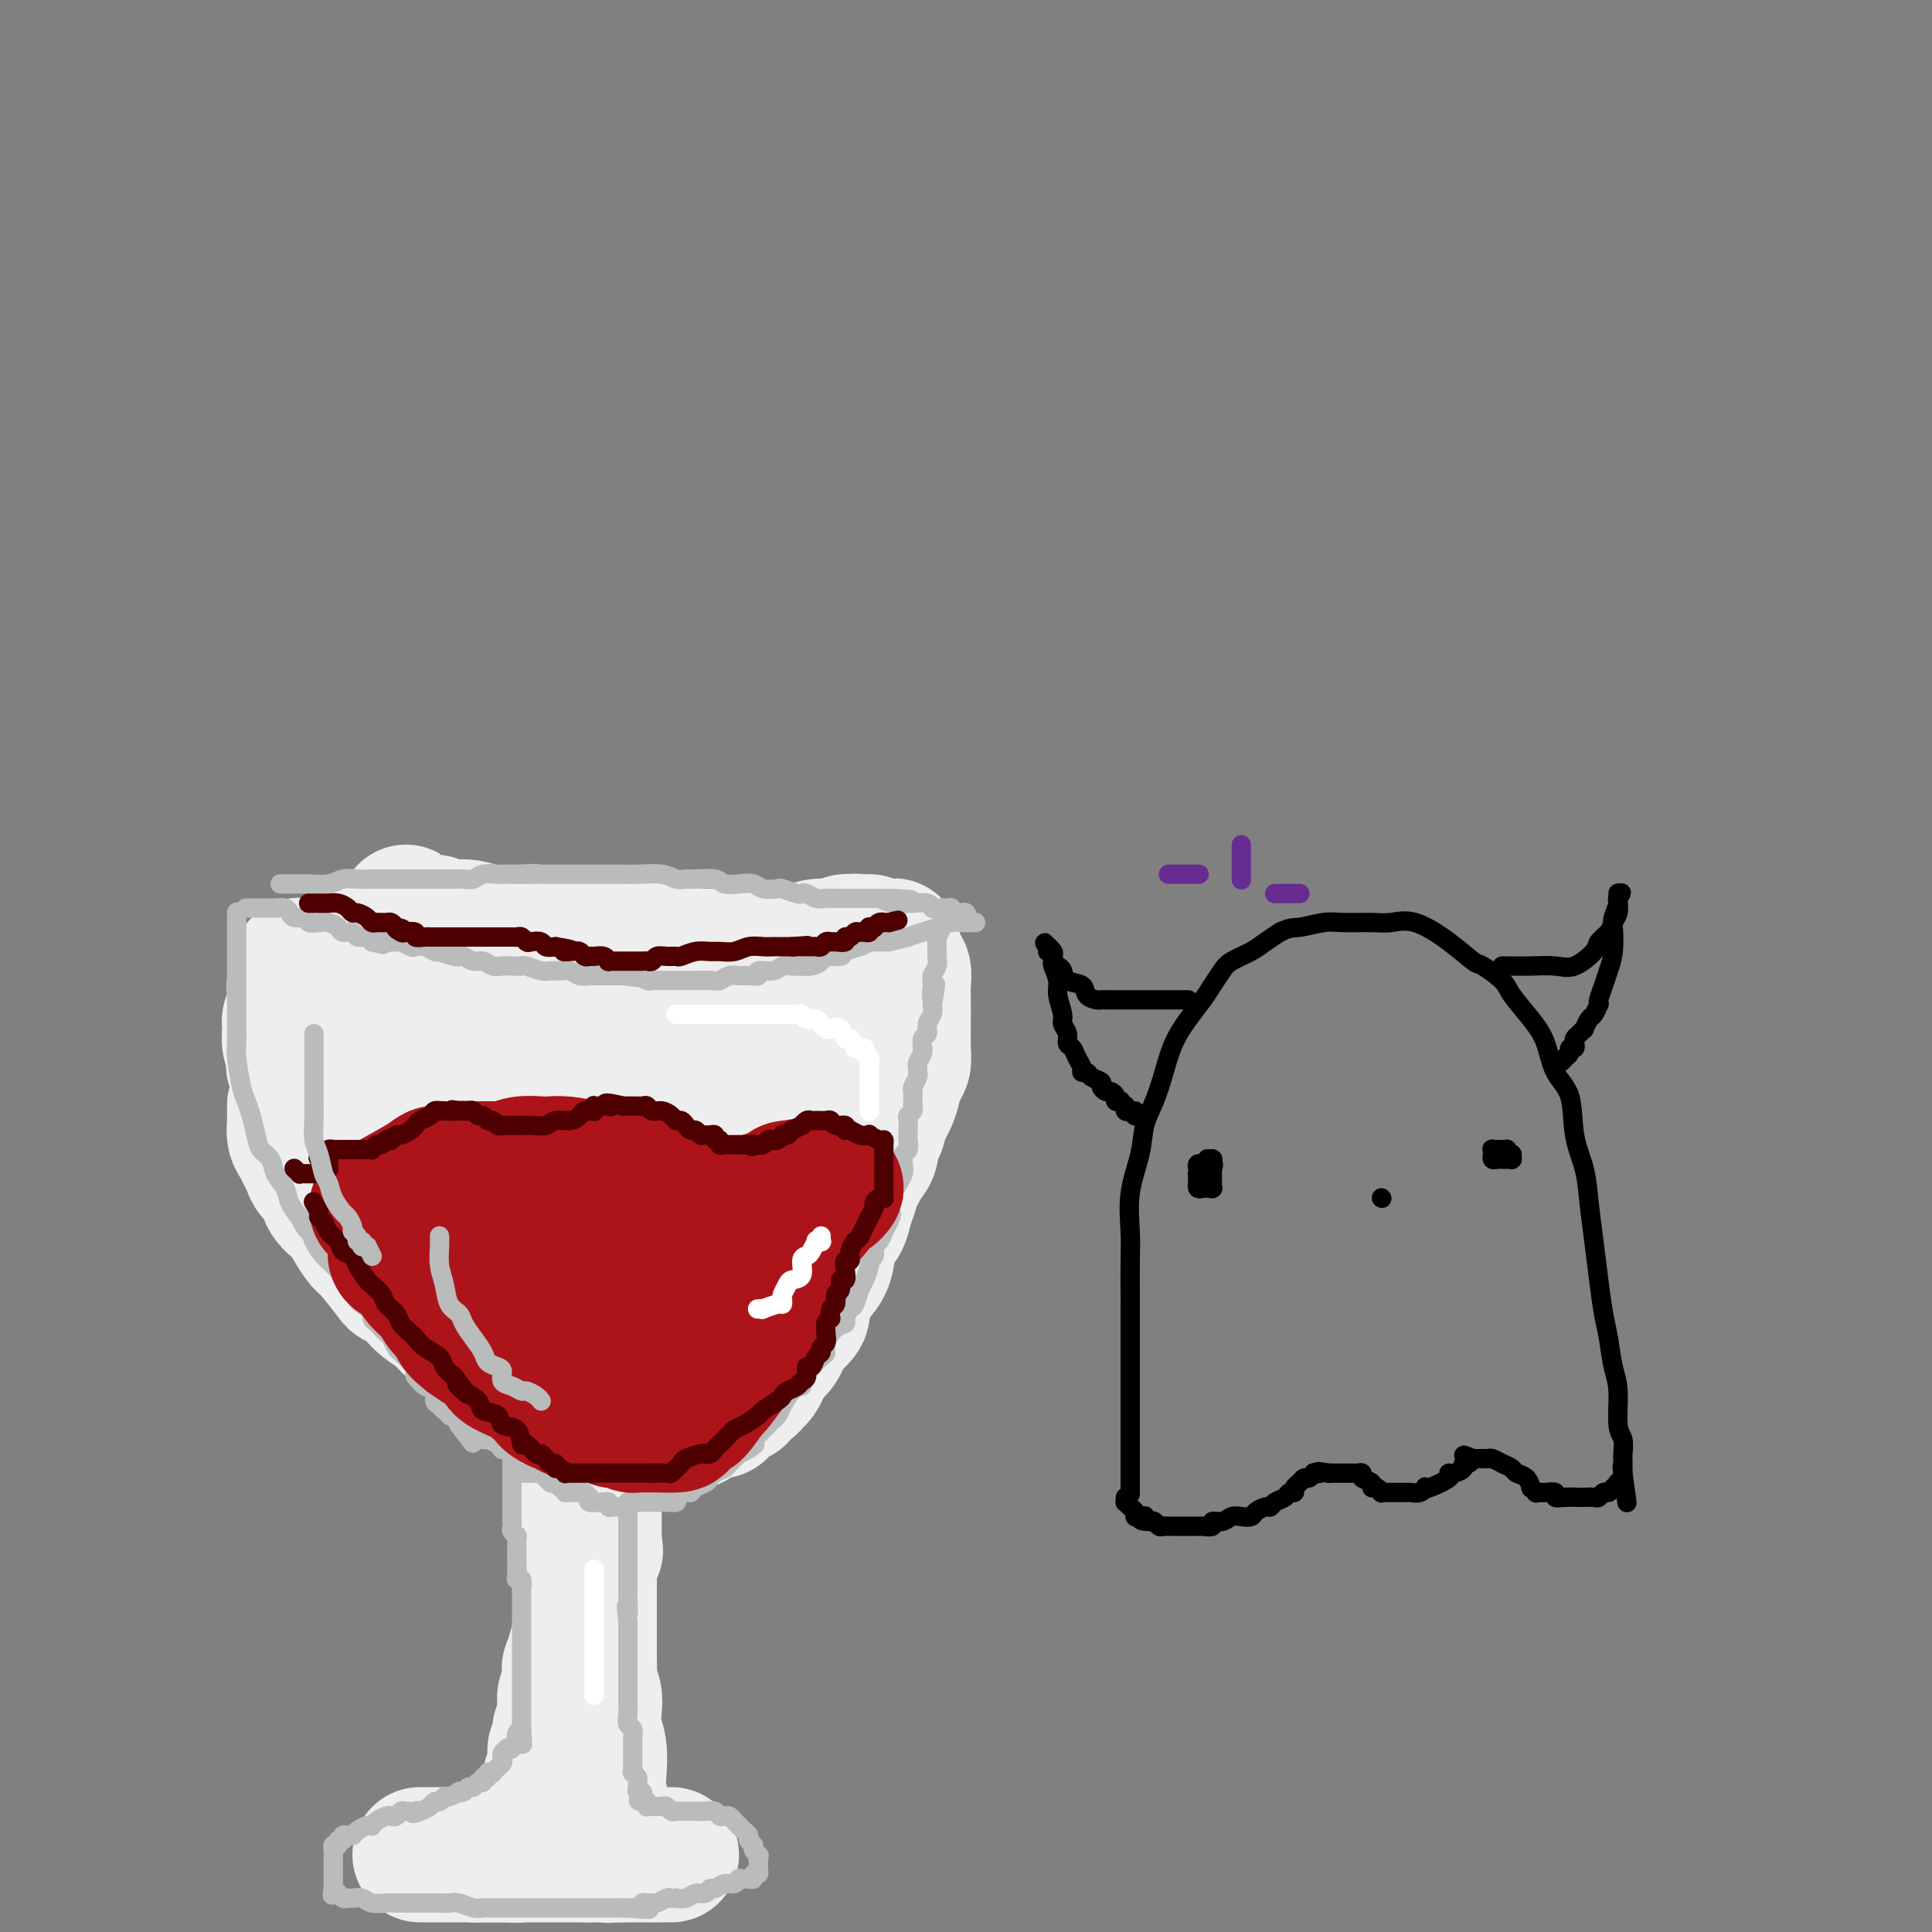 <svg viewBox='0 0 400 400' version='1.1' xmlns='http://www.w3.org/2000/svg' xmlns:xlink='http://www.w3.org/1999/xlink'><rect x="0" y="0" width="400" height="400" fill="#808080" stroke="none"/><g fill='none' stroke='rgb(238,238,238)' stroke-width='28' stroke-linecap='round' stroke-linejoin='round'><path d='M61,229c0.000,-0.110 0.000,-0.221 0,0c-0.000,0.221 -0.001,0.773 0,1c0.001,0.227 0.003,0.130 0,0c-0.003,-0.130 -0.012,-0.292 0,0c0.012,0.292 0.045,1.037 0,2c-0.045,0.963 -0.168,2.145 0,3c0.168,0.855 0.627,1.383 1,2c0.373,0.617 0.661,1.323 1,2c0.339,0.677 0.727,1.325 1,2c0.273,0.675 0.429,1.377 1,2c0.571,0.623 1.557,1.169 2,2c0.443,0.831 0.343,1.949 1,3c0.657,1.051 2.071,2.037 3,3c0.929,0.963 1.372,1.904 2,3c0.628,1.096 1.442,2.349 2,3c0.558,0.651 0.859,0.702 2,2c1.141,1.298 3.120,3.842 4,5c0.880,1.158 0.661,0.929 1,1c0.339,0.071 1.235,0.442 2,1c0.765,0.558 1.398,1.304 2,2c0.602,0.696 1.172,1.342 2,2c0.828,0.658 1.914,1.329 3,2'/><path d='M91,272c3.624,3.847 1.183,1.464 1,1c-0.183,-0.464 1.892,0.989 3,2c1.108,1.011 1.251,1.579 2,2c0.749,0.421 2.106,0.694 3,1c0.894,0.306 1.327,0.645 2,1c0.673,0.355 1.586,0.725 2,1c0.414,0.275 0.327,0.455 1,1c0.673,0.545 2.104,1.455 3,2c0.896,0.545 1.255,0.723 2,1c0.745,0.277 1.876,0.651 3,1c1.124,0.349 2.240,0.672 3,1c0.760,0.328 1.162,0.661 2,1c0.838,0.339 2.112,0.683 3,1c0.888,0.317 1.391,0.607 2,1c0.609,0.393 1.323,0.890 2,1c0.677,0.110 1.318,-0.168 2,0c0.682,0.168 1.404,0.781 2,1c0.596,0.219 1.066,0.045 2,0c0.934,-0.045 2.330,0.041 3,0c0.670,-0.041 0.612,-0.207 1,0c0.388,0.207 1.221,0.788 2,1c0.779,0.212 1.503,0.054 2,0c0.497,-0.054 0.766,-0.003 1,0c0.234,0.003 0.433,-0.041 1,0c0.567,0.041 1.503,0.166 2,0c0.497,-0.166 0.557,-0.623 1,-1c0.443,-0.377 1.271,-0.676 2,-1c0.729,-0.324 1.360,-0.675 2,-1c0.640,-0.325 1.288,-0.626 2,-1c0.712,-0.374 1.489,-0.821 2,-1c0.511,-0.179 0.755,-0.089 1,0'/><path d='M153,287c1.656,-1.170 0.797,-1.594 1,-2c0.203,-0.406 1.469,-0.794 2,-1c0.531,-0.206 0.328,-0.230 1,-1c0.672,-0.770 2.220,-2.285 3,-3c0.780,-0.715 0.791,-0.628 1,-1c0.209,-0.372 0.615,-1.202 1,-2c0.385,-0.798 0.747,-1.564 1,-2c0.253,-0.436 0.396,-0.543 1,-1c0.604,-0.457 1.667,-1.266 2,-2c0.333,-0.734 -0.066,-1.394 0,-2c0.066,-0.606 0.596,-1.157 1,-2c0.404,-0.843 0.682,-1.977 1,-3c0.318,-1.023 0.676,-1.936 1,-3c0.324,-1.064 0.613,-2.281 1,-3c0.387,-0.719 0.873,-0.940 1,-2c0.127,-1.060 -0.106,-2.958 0,-4c0.106,-1.042 0.550,-1.228 1,-2c0.450,-0.772 0.904,-2.128 1,-3c0.096,-0.872 -0.167,-1.258 0,-2c0.167,-0.742 0.763,-1.838 1,-3c0.237,-1.162 0.116,-2.388 0,-3c-0.116,-0.612 -0.227,-0.608 0,-1c0.227,-0.392 0.793,-1.179 1,-2c0.207,-0.821 0.055,-1.676 0,-2c-0.055,-0.324 -0.015,-0.117 0,-1c0.015,-0.883 0.004,-2.856 0,-4c-0.004,-1.144 -0.001,-1.458 0,-2c0.001,-0.542 0.000,-1.310 0,-2c-0.000,-0.690 -0.000,-1.301 0,-2c0.000,-0.699 0.000,-1.485 0,-2c-0.000,-0.515 -0.000,-0.757 0,-1'/><path d='M175,221c0.154,-4.048 0.037,-3.167 0,-3c-0.037,0.167 0.004,-0.378 0,-1c-0.004,-0.622 -0.053,-1.319 0,-2c0.053,-0.681 0.207,-1.345 0,-2c-0.207,-0.655 -0.773,-1.300 -1,-2c-0.227,-0.700 -0.113,-1.455 0,-2c0.113,-0.545 0.224,-0.881 0,-1c-0.224,-0.119 -0.782,-0.022 -1,0c-0.218,0.022 -0.096,-0.032 0,0c0.096,0.032 0.167,0.149 0,0c-0.167,-0.149 -0.573,-0.566 -1,-1c-0.427,-0.434 -0.875,-0.887 -1,-1c-0.125,-0.113 0.074,0.114 0,0c-0.074,-0.114 -0.423,-0.569 -1,-1c-0.577,-0.431 -1.384,-0.836 -2,-1c-0.616,-0.164 -1.041,-0.085 -2,0c-0.959,0.085 -2.453,0.176 -3,0c-0.547,-0.176 -0.146,-0.621 -1,-1c-0.854,-0.379 -2.963,-0.693 -4,-1c-1.037,-0.307 -1.001,-0.607 -2,-1c-0.999,-0.393 -3.033,-0.879 -4,-1c-0.967,-0.121 -0.866,0.121 -2,0c-1.134,-0.121 -3.501,-0.607 -5,-1c-1.499,-0.393 -2.130,-0.693 -3,-1c-0.870,-0.307 -1.979,-0.622 -3,-1c-1.021,-0.378 -1.954,-0.819 -3,-1c-1.046,-0.181 -2.206,-0.101 -3,0c-0.794,0.101 -1.223,0.223 -2,0c-0.777,-0.223 -1.901,-0.791 -3,-1c-1.099,-0.209 -2.171,-0.060 -3,0c-0.829,0.060 -1.414,0.030 -2,0'/><path d='M123,195c-7.542,-1.392 -3.898,-0.373 -3,0c0.898,0.373 -0.952,0.100 -2,0c-1.048,-0.100 -1.295,-0.027 -2,0c-0.705,0.027 -1.870,0.007 -3,0c-1.130,-0.007 -2.227,-0.002 -3,0c-0.773,0.002 -1.222,0.001 -2,0c-0.778,-0.001 -1.885,-0.000 -3,0c-1.115,0.000 -2.238,0.000 -3,0c-0.762,-0.000 -1.163,-0.000 -2,0c-0.837,0.000 -2.111,-0.000 -3,0c-0.889,0.000 -1.393,0.000 -2,0c-0.607,-0.000 -1.317,-0.000 -2,0c-0.683,0.000 -1.338,0.000 -2,0c-0.662,-0.000 -1.331,-0.001 -2,0c-0.669,0.001 -1.339,0.003 -2,0c-0.661,-0.003 -1.314,-0.011 -2,0c-0.686,0.011 -1.405,0.041 -2,0c-0.595,-0.041 -1.066,-0.151 -2,0c-0.934,0.151 -2.329,0.565 -3,1c-0.671,0.435 -0.616,0.890 -1,1c-0.384,0.110 -1.206,-0.126 -2,0c-0.794,0.126 -1.561,0.615 -2,1c-0.439,0.385 -0.550,0.667 -1,1c-0.450,0.333 -1.239,0.717 -2,1c-0.761,0.283 -1.495,0.465 -2,1c-0.505,0.535 -0.783,1.424 -1,2c-0.217,0.576 -0.373,0.839 -1,1c-0.627,0.161 -1.725,0.218 -2,1c-0.275,0.782 0.272,2.287 0,3c-0.272,0.713 -1.363,0.632 -2,1c-0.637,0.368 -0.818,1.184 -1,2'/><path d='M61,211c-1.082,2.008 -0.287,2.028 0,2c0.287,-0.028 0.065,-0.103 0,0c-0.065,0.103 0.026,0.383 0,1c-0.026,0.617 -0.168,1.572 0,2c0.168,0.428 0.648,0.328 1,1c0.352,0.672 0.577,2.115 1,3c0.423,0.885 1.045,1.213 2,2c0.955,0.787 2.241,2.034 3,3c0.759,0.966 0.989,1.650 2,3c1.011,1.350 2.804,3.367 4,5c1.196,1.633 1.795,2.884 3,4c1.205,1.116 3.017,2.099 4,3c0.983,0.901 1.138,1.720 2,3c0.862,1.280 2.433,3.019 4,4c1.567,0.981 3.131,1.202 4,2c0.869,0.798 1.041,2.172 2,3c0.959,0.828 2.703,1.110 4,2c1.297,0.890 2.146,2.389 3,3c0.854,0.611 1.714,0.336 3,1c1.286,0.664 3.000,2.268 4,3c1.000,0.732 1.287,0.592 2,1c0.713,0.408 1.852,1.363 3,2c1.148,0.637 2.304,0.956 3,1c0.696,0.044 0.931,-0.188 2,0c1.069,0.188 2.971,0.794 4,1c1.029,0.206 1.185,0.011 2,0c0.815,-0.011 2.287,0.163 4,0c1.713,-0.163 3.665,-0.662 5,-1c1.335,-0.338 2.052,-0.514 3,-1c0.948,-0.486 2.128,-1.282 3,-2c0.872,-0.718 1.436,-1.359 2,-2'/><path d='M140,260c3.523,-1.315 2.830,-1.601 3,-2c0.170,-0.399 1.202,-0.909 2,-2c0.798,-1.091 1.363,-2.762 2,-4c0.637,-1.238 1.348,-2.043 2,-3c0.652,-0.957 1.246,-2.064 2,-5c0.754,-2.936 1.668,-7.700 2,-10c0.332,-2.300 0.083,-2.138 0,-4c-0.083,-1.862 -0.001,-5.750 0,-8c0.001,-2.250 -0.078,-2.863 0,-4c0.078,-1.137 0.314,-2.797 0,-4c-0.314,-1.203 -1.178,-1.947 -2,-3c-0.822,-1.053 -1.604,-2.414 -3,-3c-1.396,-0.586 -3.408,-0.396 -6,-1c-2.592,-0.604 -5.764,-2.003 -9,-3c-3.236,-0.997 -6.535,-1.591 -9,-2c-2.465,-0.409 -4.095,-0.631 -6,-1c-1.905,-0.369 -4.086,-0.883 -6,-1c-1.914,-0.117 -3.562,0.165 -5,0c-1.438,-0.165 -2.666,-0.776 -4,-1c-1.334,-0.224 -2.774,-0.060 -4,0c-1.226,0.060 -2.238,0.015 -3,0c-0.762,-0.015 -1.275,-0.000 -2,0c-0.725,0.000 -1.661,-0.013 -2,0c-0.339,0.013 -0.080,0.054 0,0c0.080,-0.054 -0.019,-0.201 0,0c0.019,0.201 0.157,0.750 0,1c-0.157,0.250 -0.609,0.201 0,0c0.609,-0.201 2.279,-0.554 4,0c1.721,0.554 3.492,2.015 6,3c2.508,0.985 5.754,1.492 9,2'/><path d='M111,205c4.749,1.673 7.121,2.856 9,4c1.879,1.144 3.264,2.249 5,3c1.736,0.751 3.824,1.148 5,2c1.176,0.852 1.439,2.158 2,3c0.561,0.842 1.421,1.221 2,2c0.579,0.779 0.877,1.960 1,3c0.123,1.040 0.072,1.940 0,3c-0.072,1.060 -0.164,2.280 0,3c0.164,0.720 0.585,0.939 0,2c-0.585,1.061 -2.175,2.965 -3,4c-0.825,1.035 -0.884,1.202 -2,2c-1.116,0.798 -3.288,2.227 -5,3c-1.712,0.773 -2.963,0.890 -6,1c-3.037,0.110 -7.859,0.214 -11,0c-3.141,-0.214 -4.600,-0.747 -8,-3c-3.400,-2.253 -8.739,-6.225 -12,-9c-3.261,-2.775 -4.443,-4.354 -6,-6c-1.557,-1.646 -3.490,-3.358 -5,-5c-1.510,-1.642 -2.599,-3.213 -3,-4c-0.401,-0.787 -0.116,-0.789 0,-1c0.116,-0.211 0.062,-0.631 0,-1c-0.062,-0.369 -0.131,-0.686 0,-1c0.131,-0.314 0.461,-0.624 1,-1c0.539,-0.376 1.285,-0.817 4,-1c2.715,-0.183 7.398,-0.108 10,0c2.602,0.108 3.124,0.247 5,0c1.876,-0.247 5.105,-0.881 9,0c3.895,0.881 8.456,3.277 11,5c2.544,1.723 3.069,2.771 4,4c0.931,1.229 2.266,2.637 3,4c0.734,1.363 0.867,2.682 1,4'/><path d='M122,225c1.234,2.145 0.318,1.507 0,2c-0.318,0.493 -0.037,2.118 0,3c0.037,0.882 -0.168,1.023 0,1c0.168,-0.023 0.710,-0.209 0,0c-0.710,0.209 -2.671,0.812 -4,1c-1.329,0.188 -2.027,-0.038 -4,-1c-1.973,-0.962 -5.222,-2.661 -7,-4c-1.778,-1.339 -2.084,-2.318 -4,-4c-1.916,-1.682 -5.440,-4.068 -7,-5c-1.560,-0.932 -1.154,-0.410 -1,-1c0.154,-0.590 0.056,-2.290 0,-3c-0.056,-0.710 -0.071,-0.428 0,-1c0.071,-0.572 0.226,-1.999 0,-3c-0.226,-1.001 -0.834,-1.578 -1,-2c-0.166,-0.422 0.110,-0.691 0,-1c-0.110,-0.309 -0.606,-0.659 -1,-1c-0.394,-0.341 -0.686,-0.672 -1,-1c-0.314,-0.328 -0.648,-0.651 -1,-1c-0.352,-0.349 -0.720,-0.722 -1,-1c-0.280,-0.278 -0.471,-0.459 -1,-1c-0.529,-0.541 -1.395,-1.441 -2,-2c-0.605,-0.559 -0.951,-0.779 -1,-1c-0.049,-0.221 0.197,-0.445 0,-1c-0.197,-0.555 -0.837,-1.440 -1,-2c-0.163,-0.560 0.153,-0.795 0,-1c-0.153,-0.205 -0.774,-0.381 -1,-1c-0.226,-0.619 -0.058,-1.683 0,-2c0.058,-0.317 0.005,0.111 0,0c-0.005,-0.111 0.037,-0.761 0,-1c-0.037,-0.239 -0.153,-0.068 0,0c0.153,0.068 0.577,0.034 1,0'/><path d='M85,191c-1.754,-4.177 -0.638,-1.120 0,0c0.638,1.120 0.799,0.304 1,0c0.201,-0.304 0.441,-0.095 1,0c0.559,0.095 1.437,0.077 2,0c0.563,-0.077 0.812,-0.214 1,0c0.188,0.214 0.316,0.779 1,1c0.684,0.221 1.925,0.098 3,0c1.075,-0.098 1.982,-0.171 3,0c1.018,0.171 2.145,0.585 3,1c0.855,0.415 1.439,0.829 2,1c0.561,0.171 1.099,0.097 2,0c0.901,-0.097 2.164,-0.218 3,0c0.836,0.218 1.247,0.776 2,1c0.753,0.224 1.850,0.113 2,0c0.150,-0.113 -0.648,-0.227 2,0c2.648,0.227 8.741,0.797 12,1c3.259,0.203 3.685,0.039 4,0c0.315,-0.039 0.518,0.046 1,0c0.482,-0.046 1.244,-0.223 2,0c0.756,0.223 1.505,0.844 3,1c1.495,0.156 3.735,-0.154 5,0c1.265,0.154 1.554,0.773 2,1c0.446,0.227 1.051,0.061 2,0c0.949,-0.061 2.244,-0.016 3,0c0.756,0.016 0.973,0.004 2,0c1.027,-0.004 2.865,-0.001 4,0c1.135,0.001 1.568,0.001 2,0'/><path d='M155,198c11.347,1.083 4.716,0.291 3,0c-1.716,-0.291 1.484,-0.082 3,0c1.516,0.082 1.346,0.037 2,0c0.654,-0.037 2.130,-0.065 3,0c0.870,0.065 1.135,0.224 2,0c0.865,-0.224 2.329,-0.831 3,-1c0.671,-0.169 0.547,0.098 1,0c0.453,-0.098 1.483,-0.562 2,-1c0.517,-0.438 0.521,-0.849 1,-1c0.479,-0.151 1.435,-0.040 2,0c0.565,0.040 0.741,0.011 1,0c0.259,-0.011 0.602,-0.003 1,0c0.398,0.003 0.850,0.001 1,0c0.150,-0.001 -0.004,-0.001 0,0c0.004,0.001 0.164,0.005 0,0c-0.164,-0.005 -0.653,-0.017 -1,0c-0.347,0.017 -0.551,0.064 -1,0c-0.449,-0.064 -1.142,-0.239 -2,0c-0.858,0.239 -1.881,0.891 -3,1c-1.119,0.109 -2.334,-0.326 -4,0c-1.666,0.326 -3.783,1.412 -6,2c-2.217,0.588 -4.535,0.679 -6,1c-1.465,0.321 -2.078,0.873 -4,1c-1.922,0.127 -5.154,-0.172 -7,0c-1.846,0.172 -2.305,0.816 -3,1c-0.695,0.184 -1.627,-0.090 -3,0c-1.373,0.090 -3.186,0.545 -5,1'/><path d='M135,202c-7.659,1.099 -4.306,0.347 -4,0c0.306,-0.347 -2.436,-0.289 -4,0c-1.564,0.289 -1.950,0.810 -3,1c-1.050,0.190 -2.764,0.051 -4,0c-1.236,-0.051 -1.994,-0.013 -3,0c-1.006,0.013 -2.262,-0.000 -3,0c-0.738,0.000 -0.960,0.014 -2,0c-1.040,-0.014 -2.899,-0.057 -4,0c-1.101,0.057 -1.445,0.212 -2,0c-0.555,-0.212 -1.323,-0.793 -2,-1c-0.677,-0.207 -1.264,-0.041 -2,0c-0.736,0.041 -1.620,-0.042 -2,0c-0.380,0.042 -0.257,0.208 -1,0c-0.743,-0.208 -2.352,-0.792 -3,-1c-0.648,-0.208 -0.335,-0.042 -1,0c-0.665,0.042 -2.310,-0.041 -3,0c-0.690,0.041 -0.427,0.207 -1,0c-0.573,-0.207 -1.984,-0.788 -3,-1c-1.016,-0.212 -1.637,-0.057 -2,0c-0.363,0.057 -0.468,0.015 -1,0c-0.532,-0.015 -1.490,-0.004 -2,0c-0.510,0.004 -0.571,0.001 -1,0c-0.429,-0.001 -1.227,-0.000 -2,0c-0.773,0.000 -1.520,0.000 -2,0c-0.480,-0.000 -0.691,-0.000 -1,0c-0.309,0.000 -0.716,0.000 -1,0c-0.284,-0.000 -0.446,-0.000 -1,0c-0.554,0.000 -1.499,0.000 -2,0c-0.501,-0.000 -0.558,-0.000 -1,0c-0.442,0.000 -1.269,0.000 -2,0c-0.731,-0.000 -1.365,-0.000 -2,0'/><path d='M68,200c-10.791,-0.292 -4.268,-0.022 -2,0c2.268,0.022 0.282,-0.206 -1,0c-1.282,0.206 -1.860,0.844 -2,1c-0.140,0.156 0.160,-0.169 0,0c-0.160,0.169 -0.779,0.833 -1,1c-0.221,0.167 -0.045,-0.163 0,0c0.045,0.163 -0.041,0.820 0,1c0.041,0.180 0.208,-0.118 0,0c-0.208,0.118 -0.792,0.651 -1,1c-0.208,0.349 -0.041,0.516 0,1c0.041,0.484 -0.043,1.287 0,2c0.043,0.713 0.212,1.336 0,2c-0.212,0.664 -0.806,1.370 -1,2c-0.194,0.630 0.012,1.183 0,2c-0.012,0.817 -0.240,1.899 0,3c0.240,1.101 0.950,2.222 1,3c0.050,0.778 -0.560,1.212 0,2c0.560,0.788 2.288,1.929 3,3c0.712,1.071 0.406,2.071 1,3c0.594,0.929 2.088,1.786 3,3c0.912,1.214 1.243,2.785 2,4c0.757,1.215 1.939,2.076 3,3c1.061,0.924 2.001,1.913 3,3c0.999,1.087 2.057,2.273 3,3c0.943,0.727 1.770,0.995 3,2c1.230,1.005 2.864,2.748 4,4c1.136,1.252 1.774,2.012 3,3c1.226,0.988 3.040,2.203 4,3c0.960,0.797 1.066,1.176 2,2c0.934,0.824 2.695,2.093 4,3c1.305,0.907 2.152,1.454 3,2'/><path d='M102,262c5.957,5.771 2.350,2.697 2,2c-0.350,-0.697 2.559,0.983 4,2c1.441,1.017 1.415,1.373 2,2c0.585,0.627 1.781,1.526 3,2c1.219,0.474 2.462,0.522 3,1c0.538,0.478 0.371,1.385 1,2c0.629,0.615 2.055,0.939 3,1c0.945,0.061 1.411,-0.141 2,0c0.589,0.141 1.301,0.626 2,1c0.699,0.374 1.383,0.636 2,1c0.617,0.364 1.166,0.832 2,1c0.834,0.168 1.952,0.038 3,0c1.048,-0.038 2.027,0.015 3,0c0.973,-0.015 1.939,-0.097 3,0c1.061,0.097 2.218,0.374 3,0c0.782,-0.374 1.188,-1.400 2,-2c0.812,-0.600 2.028,-0.775 3,-1c0.972,-0.225 1.698,-0.501 3,-1c1.302,-0.499 3.178,-1.221 5,-2c1.822,-0.779 3.589,-1.615 4,-2c0.411,-0.385 -0.535,-0.319 0,-1c0.535,-0.681 2.552,-2.110 4,-3c1.448,-0.890 2.327,-1.243 3,-2c0.673,-0.757 1.139,-1.920 2,-3c0.861,-1.080 2.116,-2.077 3,-3c0.884,-0.923 1.397,-1.774 2,-3c0.603,-1.226 1.297,-2.829 2,-4c0.703,-1.171 1.415,-1.912 2,-3c0.585,-1.088 1.042,-2.524 2,-4c0.958,-1.476 2.417,-2.993 3,-4c0.583,-1.007 0.292,-1.503 0,-2'/><path d='M180,237c2.820,-4.949 1.870,-4.323 2,-5c0.130,-0.677 1.341,-2.657 2,-4c0.659,-1.343 0.765,-2.050 1,-3c0.235,-0.950 0.599,-2.144 1,-3c0.401,-0.856 0.839,-1.372 1,-2c0.161,-0.628 0.044,-1.366 0,-3c-0.044,-1.634 -0.016,-4.164 0,-6c0.016,-1.836 0.019,-2.978 0,-4c-0.019,-1.022 -0.062,-1.923 0,-3c0.062,-1.077 0.227,-2.330 0,-3c-0.227,-0.670 -0.845,-0.757 -1,-1c-0.155,-0.243 0.155,-0.640 0,-1c-0.155,-0.360 -0.774,-0.682 -1,-1c-0.226,-0.318 -0.061,-0.632 0,-1c0.061,-0.368 0.016,-0.789 0,-1c-0.016,-0.211 -0.003,-0.211 0,0c0.003,0.211 -0.003,0.635 0,1c0.003,0.365 0.015,0.673 0,1c-0.015,0.327 -0.055,0.674 0,1c0.055,0.326 0.207,0.631 0,1c-0.207,0.369 -0.773,0.800 -1,2c-0.227,1.200 -0.117,3.168 0,5c0.117,1.832 0.239,3.529 0,5c-0.239,1.471 -0.838,2.718 -1,4c-0.162,1.282 0.114,2.601 0,4c-0.114,1.399 -0.618,2.880 -1,4c-0.382,1.120 -0.641,1.878 -1,3c-0.359,1.122 -0.817,2.606 -1,4c-0.183,1.394 -0.092,2.697 0,4'/><path d='M180,235c-0.952,6.470 -0.833,4.145 -1,4c-0.167,-0.145 -0.621,1.890 -1,3c-0.379,1.110 -0.683,1.296 -1,2c-0.317,0.704 -0.648,1.928 -1,3c-0.352,1.072 -0.727,1.992 -1,3c-0.273,1.008 -0.444,2.102 -1,3c-0.556,0.898 -1.497,1.599 -2,3c-0.503,1.401 -0.568,3.502 -1,5c-0.432,1.498 -1.233,2.392 -2,3c-0.767,0.608 -1.501,0.929 -2,2c-0.499,1.071 -0.763,2.892 -1,4c-0.237,1.108 -0.449,1.504 -1,2c-0.551,0.496 -1.443,1.091 -2,2c-0.557,0.909 -0.779,2.131 -1,3c-0.221,0.869 -0.441,1.385 -1,2c-0.559,0.615 -1.458,1.331 -2,2c-0.542,0.669 -0.728,1.292 -1,2c-0.272,0.708 -0.632,1.499 -1,2c-0.368,0.501 -0.745,0.710 -1,1c-0.255,0.290 -0.387,0.660 -1,1c-0.613,0.340 -1.706,0.651 -2,1c-0.294,0.349 0.212,0.738 0,1c-0.212,0.262 -1.141,0.399 -2,1c-0.859,0.601 -1.647,1.666 -2,2c-0.353,0.334 -0.269,-0.065 -1,0c-0.731,0.065 -2.275,0.592 -3,1c-0.725,0.408 -0.631,0.698 -1,1c-0.369,0.302 -1.202,0.617 -2,1c-0.798,0.383 -1.561,0.834 -2,1c-0.439,0.166 -0.554,0.047 -1,0c-0.446,-0.047 -1.223,-0.024 -2,0'/><path d='M137,296c-3.467,1.702 -2.136,0.456 -2,0c0.136,-0.456 -0.923,-0.122 -2,0c-1.077,0.122 -2.172,0.033 -3,0c-0.828,-0.033 -1.389,-0.009 -2,0c-0.611,0.009 -1.272,0.002 -2,0c-0.728,-0.002 -1.523,0.000 -2,0c-0.477,-0.000 -0.635,-0.004 -1,0c-0.365,0.004 -0.935,0.015 -1,0c-0.065,-0.015 0.375,-0.058 0,0c-0.375,0.058 -1.565,0.215 -2,0c-0.435,-0.215 -0.114,-0.801 0,-1c0.114,-0.199 0.020,-0.009 0,0c-0.020,0.009 0.033,-0.163 0,0c-0.033,0.163 -0.153,0.663 0,1c0.153,0.337 0.577,0.513 1,1c0.423,0.487 0.844,1.285 1,2c0.156,0.715 0.045,1.346 0,2c-0.045,0.654 -0.026,1.330 0,2c0.026,0.670 0.060,1.333 0,2c-0.060,0.667 -0.212,1.337 0,2c0.212,0.663 0.789,1.319 1,2c0.211,0.681 0.057,1.387 0,2c-0.057,0.613 -0.015,1.133 0,2c0.015,0.867 0.004,2.079 0,3c-0.004,0.921 -0.001,1.549 0,2c0.001,0.451 0.001,0.726 0,1'/><path d='M123,319c0.529,3.918 0.353,2.213 0,2c-0.353,-0.213 -0.883,1.066 -1,2c-0.117,0.934 0.180,1.524 0,3c-0.180,1.476 -0.837,3.837 -1,5c-0.163,1.163 0.168,1.128 0,2c-0.168,0.872 -0.833,2.653 -1,4c-0.167,1.347 0.165,2.262 0,3c-0.165,0.738 -0.828,1.300 -1,2c-0.172,0.700 0.146,1.538 0,2c-0.146,0.462 -0.757,0.546 -1,1c-0.243,0.454 -0.118,1.276 0,2c0.118,0.724 0.229,1.350 0,2c-0.229,0.650 -0.797,1.325 -1,2c-0.203,0.675 -0.041,1.349 0,2c0.041,0.651 -0.041,1.279 0,2c0.041,0.721 0.203,1.536 0,2c-0.203,0.464 -0.772,0.576 -1,1c-0.228,0.424 -0.113,1.160 0,2c0.113,0.840 0.226,1.783 0,2c-0.226,0.217 -0.792,-0.292 -1,0c-0.208,0.292 -0.060,1.387 0,2c0.060,0.613 0.030,0.745 0,1c-0.030,0.255 -0.060,0.632 0,1c0.060,0.368 0.208,0.728 0,1c-0.208,0.272 -0.774,0.457 -1,1c-0.226,0.543 -0.113,1.444 0,2c0.113,0.556 0.226,0.768 0,1c-0.226,0.232 -0.793,0.485 -1,1c-0.207,0.515 -0.056,1.293 0,2c0.056,0.707 0.016,1.345 0,2c-0.016,0.655 -0.008,1.328 0,2'/><path d='M113,378c-1.548,9.293 -0.419,3.026 0,1c0.419,-2.026 0.126,0.189 0,1c-0.126,0.811 -0.086,0.218 0,0c0.086,-0.218 0.219,-0.059 0,0c-0.219,0.059 -0.791,0.020 -1,0c-0.209,-0.020 -0.055,-0.019 0,0c0.055,0.019 0.011,0.057 0,0c-0.011,-0.057 0.012,-0.208 0,0c-0.012,0.208 -0.060,0.774 0,1c0.060,0.226 0.228,0.112 0,0c-0.228,-0.112 -0.854,-0.222 -1,0c-0.146,0.222 0.186,0.776 0,1c-0.186,0.224 -0.890,0.116 -1,0c-0.110,-0.116 0.374,-0.241 0,0c-0.374,0.241 -1.606,0.849 -2,1c-0.394,0.151 0.048,-0.156 0,0c-0.048,0.156 -0.588,0.774 -1,1c-0.412,0.226 -0.698,0.061 -1,0c-0.302,-0.061 -0.621,-0.016 -1,0c-0.379,0.016 -0.819,0.004 -1,0c-0.181,-0.004 -0.104,-0.001 0,0c0.104,0.001 0.235,0.000 0,0c-0.235,-0.000 -0.838,-0.000 -1,0c-0.162,0.000 0.115,0.000 0,0c-0.115,-0.000 -0.623,-0.000 -1,0c-0.377,0.000 -0.623,0.000 -1,0c-0.377,-0.000 -0.885,-0.000 -1,0c-0.115,0.000 0.161,0.000 0,0c-0.161,-0.000 -0.760,-0.000 -1,0c-0.240,0.000 -0.120,0.000 0,0'/><path d='M99,384c-1.646,0.155 -1.261,0.041 -1,0c0.261,-0.041 0.399,-0.011 0,0c-0.399,0.011 -1.335,0.003 -2,0c-0.665,-0.003 -1.060,-0.001 -1,0c0.060,0.001 0.576,0.000 0,0c-0.576,-0.000 -2.244,-0.000 -3,0c-0.756,0.000 -0.599,0.000 -1,0c-0.401,-0.000 -1.360,-0.000 -2,0c-0.640,0.000 -0.960,0.000 -1,0c-0.040,-0.000 0.201,-0.000 0,0c-0.201,0.000 -0.844,0.000 -1,0c-0.156,-0.000 0.175,-0.000 1,0c0.825,0.000 2.143,0.000 3,0c0.857,-0.000 1.253,-0.000 2,0c0.747,0.000 1.845,0.000 3,0c1.155,-0.000 2.369,-0.000 4,0c1.631,0.000 3.681,0.000 5,0c1.319,-0.000 1.909,-0.000 3,0c1.091,0.000 2.685,0.000 4,0c1.315,-0.000 2.353,-0.000 3,0c0.647,0.000 0.905,0.000 2,0c1.095,-0.000 3.027,0.000 4,0c0.973,0.000 0.986,0.000 1,0'/><path d='M122,384c5.737,0.000 3.579,0.000 3,0c-0.579,-0.000 0.422,-0.000 1,0c0.578,0.000 0.733,0.000 1,0c0.267,-0.000 0.645,-0.000 1,0c0.355,0.000 0.686,0.000 1,0c0.314,0.000 0.613,0.000 1,0c0.387,0.000 0.864,0.000 1,0c0.136,0.000 -0.070,0.000 0,0c0.070,0.000 0.414,0.000 1,0c0.586,0.000 1.414,0.000 2,0c0.586,0.000 0.932,0.000 1,0c0.068,0.000 -0.141,0.000 0,0c0.141,0.000 0.631,-0.000 1,0c0.369,0.000 0.617,0.000 1,0c0.383,0.000 0.901,0.000 1,0c0.099,0.000 -0.222,0.000 0,0c0.222,0.000 0.986,0.000 1,0c0.014,0.000 -0.721,0.000 -1,0c-0.279,0.000 -0.101,0.000 0,0c0.101,0.000 0.126,0.000 0,0c-0.126,0.000 -0.404,0.000 -1,0c-0.596,0.000 -1.511,0.000 -2,0c-0.489,0.000 -0.554,0.000 -1,0c-0.446,0.000 -1.274,0.000 -2,0c-0.726,0.000 -1.350,0.000 -2,0c-0.650,0.000 -1.325,0.000 -2,0'/><path d='M128,384c-1.558,-0.000 -0.953,-0.000 -1,0c-0.047,0.000 -0.745,0.001 -1,0c-0.255,-0.001 -0.067,-0.005 0,0c0.067,0.005 0.014,0.017 0,0c-0.014,-0.017 0.010,-0.065 0,0c-0.010,0.065 -0.056,0.241 0,0c0.056,-0.241 0.212,-0.898 0,-1c-0.212,-0.102 -0.793,0.353 -1,0c-0.207,-0.353 -0.042,-1.513 0,-2c0.042,-0.487 -0.040,-0.300 0,-1c0.040,-0.700 0.203,-2.286 0,-4c-0.203,-1.714 -0.773,-3.554 -1,-5c-0.227,-1.446 -0.112,-2.498 0,-4c0.112,-1.502 0.223,-3.456 0,-5c-0.223,-1.544 -0.778,-2.679 -1,-4c-0.222,-1.321 -0.112,-2.829 0,-4c0.112,-1.171 0.226,-2.004 0,-3c-0.226,-0.996 -0.793,-2.154 -1,-3c-0.207,-0.846 -0.056,-1.381 0,-2c0.056,-0.619 0.015,-1.321 0,-2c-0.015,-0.679 -0.004,-1.333 0,-2c0.004,-0.667 0.001,-1.347 0,-2c-0.001,-0.653 -0.000,-1.278 0,-2c0.000,-0.722 0.000,-1.540 0,-2c-0.000,-0.460 -0.000,-0.561 0,-1c0.000,-0.439 0.000,-1.217 0,-2c-0.000,-0.783 -0.000,-1.571 0,-2c0.000,-0.429 0.000,-0.500 0,-1c-0.000,-0.500 -0.000,-1.429 0,-2c0.000,-0.571 0.000,-0.786 0,-1'/><path d='M122,327c-0.464,-9.020 -0.124,-3.571 0,-2c0.124,1.571 0.033,-0.735 0,-2c-0.033,-1.265 -0.009,-1.489 0,-2c0.009,-0.511 0.002,-1.310 0,-2c-0.002,-0.690 -0.001,-1.270 0,-2c0.001,-0.730 0.000,-1.608 0,-2c-0.000,-0.392 -0.000,-0.298 0,-1c0.000,-0.702 0.000,-2.202 0,-3c-0.000,-0.798 -0.000,-0.895 0,-1c0.000,-0.105 0.000,-0.217 0,-1c-0.000,-0.783 -0.000,-2.238 0,-3c0.000,-0.762 0.000,-0.831 0,-1c-0.000,-0.169 0.000,-0.438 0,-1c-0.000,-0.562 -0.000,-1.417 0,-2c0.000,-0.583 0.000,-0.892 0,-1c-0.000,-0.108 -0.000,-0.014 0,0c0.000,0.014 0.000,-0.053 0,0c-0.000,0.053 -0.000,0.226 0,0c0.000,-0.226 0.000,-0.849 0,-1c-0.000,-0.151 -0.000,0.171 0,0c0.000,-0.171 0.001,-0.834 0,-1c-0.001,-0.166 -0.004,0.166 0,0c0.004,-0.166 0.015,-0.829 0,-1c-0.015,-0.171 -0.056,0.150 0,0c0.056,-0.150 0.207,-0.771 0,-1c-0.207,-0.229 -0.774,-0.065 -1,0c-0.226,0.065 -0.113,0.033 0,0'/></g>
<g fill='none' stroke='rgb(186,187,187)' stroke-width='4' stroke-linecap='round' stroke-linejoin='round'><path d='M49,189c-0.000,-0.111 -0.000,-0.221 0,0c0.000,0.221 0.000,0.775 0,1c-0.000,0.225 -0.000,0.122 0,1c0.000,0.878 0.000,2.737 0,4c-0.000,1.263 -0.000,1.930 0,3c0.000,1.070 0.000,2.541 0,4c-0.000,1.459 -0.001,2.905 0,4c0.001,1.095 0.003,1.841 0,3c-0.003,1.159 -0.012,2.733 0,4c0.012,1.267 0.045,2.228 0,3c-0.045,0.772 -0.166,1.354 0,3c0.166,1.646 0.621,4.356 1,6c0.379,1.644 0.683,2.221 1,3c0.317,0.779 0.647,1.759 1,3c0.353,1.241 0.728,2.744 1,4c0.272,1.256 0.439,2.265 1,3c0.561,0.735 1.515,1.197 2,2c0.485,0.803 0.501,1.947 1,3c0.499,1.053 1.480,2.014 2,3c0.520,0.986 0.577,1.996 1,3c0.423,1.004 1.211,2.002 2,3'/><path d='M62,252c2.279,4.494 1.975,2.229 2,2c0.025,-0.229 0.378,1.578 1,3c0.622,1.422 1.515,2.459 2,3c0.485,0.541 0.564,0.587 1,1c0.436,0.413 1.229,1.195 2,2c0.771,0.805 1.521,1.634 2,2c0.479,0.366 0.688,0.269 1,1c0.312,0.731 0.727,2.289 1,3c0.273,0.711 0.406,0.576 1,1c0.594,0.424 1.651,1.408 2,2c0.349,0.592 -0.009,0.792 0,1c0.009,0.208 0.383,0.423 1,1c0.617,0.577 1.475,1.517 2,2c0.525,0.483 0.718,0.511 1,1c0.282,0.489 0.654,1.441 1,2c0.346,0.559 0.667,0.727 1,1c0.333,0.273 0.677,0.650 1,1c0.323,0.350 0.626,0.671 1,1c0.374,0.329 0.820,0.666 1,1c0.180,0.334 0.094,0.666 0,1c-0.094,0.334 -0.198,0.671 0,1c0.198,0.329 0.697,0.651 1,1c0.303,0.349 0.409,0.724 1,1c0.591,0.276 1.665,0.451 2,1c0.335,0.549 -0.070,1.471 0,2c0.070,0.529 0.615,0.667 1,1c0.385,0.333 0.612,0.863 1,1c0.388,0.137 0.939,-0.118 1,0c0.061,0.118 -0.368,0.609 0,1c0.368,0.391 1.534,0.683 2,1c0.466,0.317 0.233,0.658 0,1'/><path d='M95,295c5.262,6.874 1.917,2.559 1,1c-0.917,-1.559 0.595,-0.361 1,0c0.405,0.361 -0.296,-0.115 0,0c0.296,0.115 1.590,0.819 2,1c0.410,0.181 -0.063,-0.162 0,0c0.063,0.162 0.662,0.828 1,1c0.338,0.172 0.416,-0.151 1,0c0.584,0.151 1.673,0.776 2,1c0.327,0.224 -0.110,0.046 0,0c0.110,-0.046 0.765,0.040 1,0c0.235,-0.040 0.049,-0.207 0,0c-0.049,0.207 0.038,0.788 0,1c-0.038,0.212 -0.203,0.057 0,0c0.203,-0.057 0.772,-0.015 1,0c0.228,0.015 0.114,0.004 0,0c-0.114,-0.004 -0.227,-0.001 0,0c0.227,0.001 0.793,0.000 1,0c0.207,-0.000 0.056,-0.000 0,0c-0.056,0.000 -0.015,0.000 0,0c0.015,-0.000 0.004,-0.000 0,0c-0.004,0.000 -0.002,0.000 0,0'/><path d='M106,300c-0.000,0.440 -0.000,0.880 0,1c0.000,0.120 0.000,-0.080 0,0c-0.000,0.080 -0.000,0.441 0,1c0.000,0.559 0.000,1.315 0,2c-0.000,0.685 -0.000,1.300 0,2c0.000,0.700 0.000,1.487 0,2c-0.000,0.513 -0.000,0.753 0,1c0.000,0.247 0.000,0.500 0,1c-0.000,0.500 -0.001,1.247 0,2c0.001,0.753 0.004,1.512 0,2c-0.004,0.488 -0.015,0.704 0,1c0.015,0.296 0.057,0.671 0,1c-0.057,0.329 -0.211,0.613 0,1c0.211,0.387 0.789,0.877 1,1c0.211,0.123 0.057,-0.122 0,0c-0.057,0.122 -0.015,0.611 0,1c0.015,0.389 0.004,0.679 0,1c-0.004,0.321 -0.001,0.674 0,1c0.001,0.326 0.000,0.626 0,1c-0.000,0.374 -0.000,0.821 0,1c0.000,0.179 0.000,0.089 0,0'/><path d='M107,323c0.150,3.969 0.026,2.391 0,2c-0.026,-0.391 0.046,0.406 0,1c-0.046,0.594 -0.208,0.987 0,1c0.208,0.013 0.788,-0.352 1,0c0.212,0.352 0.057,1.421 0,2c-0.057,0.579 -0.015,0.670 0,1c0.015,0.330 0.004,0.901 0,1c-0.004,0.099 -0.001,-0.273 0,0c0.001,0.273 0.000,1.190 0,2c-0.000,0.810 -0.000,1.513 0,2c0.000,0.487 0.000,0.757 0,1c-0.000,0.243 -0.000,0.458 0,1c0.000,0.542 0.000,1.411 0,2c-0.000,0.589 -0.000,0.900 0,1c0.000,0.100 0.000,-0.010 0,0c-0.000,0.010 -0.000,0.139 0,1c0.000,0.861 0.000,2.454 0,3c-0.000,0.546 -0.000,0.044 0,0c0.000,-0.044 0.000,0.370 0,1c-0.000,0.630 -0.000,1.477 0,2c0.000,0.523 0.000,0.722 0,1c-0.000,0.278 -0.000,0.634 0,1c0.000,0.366 0.000,0.741 0,1c-0.000,0.259 -0.000,0.402 0,1c0.000,0.598 0.000,1.652 0,2c-0.000,0.348 -0.000,-0.008 0,0c0.000,0.008 0.000,0.381 0,1c-0.000,0.619 0.000,1.486 0,2c0.000,0.514 0.000,0.677 0,1c0.000,0.323 0.000,0.807 0,1c0.000,0.193 0.000,0.097 0,0'/><path d='M108,358c0.215,5.660 0.251,2.309 0,1c-0.251,-1.309 -0.789,-0.575 -1,0c-0.211,0.575 -0.094,0.990 0,1c0.094,0.010 0.165,-0.387 0,0c-0.165,0.387 -0.566,1.558 -1,2c-0.434,0.442 -0.901,0.156 -1,0c-0.099,-0.156 0.171,-0.183 0,0c-0.171,0.183 -0.782,0.575 -1,1c-0.218,0.425 -0.043,0.883 0,1c0.043,0.117 -0.045,-0.109 0,0c0.045,0.109 0.223,0.551 0,1c-0.223,0.449 -0.849,0.904 -1,1c-0.151,0.096 0.171,-0.166 0,0c-0.171,0.166 -0.834,0.761 -1,1c-0.166,0.239 0.167,0.121 0,0c-0.167,-0.121 -0.832,-0.244 -1,0c-0.168,0.244 0.162,0.854 0,1c-0.162,0.146 -0.817,-0.172 -1,0c-0.183,0.172 0.106,0.834 0,1c-0.106,0.166 -0.607,-0.166 -1,0c-0.393,0.166 -0.678,0.828 -1,1c-0.322,0.172 -0.682,-0.146 -1,0c-0.318,0.146 -0.596,0.756 -1,1c-0.404,0.244 -0.934,0.122 -1,0c-0.066,-0.122 0.333,-0.244 0,0c-0.333,0.244 -1.398,0.853 -2,1c-0.602,0.147 -0.741,-0.168 -1,0c-0.259,0.168 -0.636,0.818 -1,1c-0.364,0.182 -0.713,-0.105 -1,0c-0.287,0.105 -0.510,0.601 -1,1c-0.490,0.399 -1.245,0.699 -2,1'/><path d='M87,375c-2.267,0.929 -1.433,0.253 -1,0c0.433,-0.253 0.467,-0.082 0,0c-0.467,0.082 -1.434,0.074 -2,0c-0.566,-0.074 -0.733,-0.213 -1,0c-0.267,0.213 -0.636,0.779 -1,1c-0.364,0.221 -0.724,0.098 -1,0c-0.276,-0.098 -0.468,-0.171 -1,0c-0.532,0.171 -1.403,0.584 -2,1c-0.597,0.416 -0.920,0.833 -1,1c-0.080,0.167 0.084,0.083 0,0c-0.084,-0.083 -0.414,-0.166 -1,0c-0.586,0.166 -1.428,0.581 -2,1c-0.572,0.419 -0.875,0.843 -1,1c-0.125,0.157 -0.071,0.046 0,0c0.071,-0.046 0.159,-0.028 0,0c-0.159,0.028 -0.563,0.064 -1,0c-0.437,-0.064 -0.905,-0.228 -1,0c-0.095,0.228 0.185,0.850 0,1c-0.185,0.150 -0.834,-0.171 -1,0c-0.166,0.171 0.152,0.835 0,1c-0.152,0.165 -0.773,-0.169 -1,0c-0.227,0.169 -0.061,0.840 0,1c0.061,0.160 0.016,-0.193 0,0c-0.016,0.193 -0.004,0.931 0,1c0.004,0.069 0.001,-0.532 0,0c-0.001,0.532 -0.000,2.198 0,3c0.000,0.802 0.000,0.740 0,1c-0.000,0.260 -0.000,0.843 0,1c0.000,0.157 0.000,-0.112 0,0c-0.000,0.112 -0.000,0.603 0,1c0.000,0.397 0.000,0.698 0,1'/><path d='M69,391c-0.358,1.945 -0.251,1.306 0,1c0.251,-0.306 0.648,-0.279 1,0c0.352,0.279 0.660,0.811 1,1c0.340,0.189 0.714,0.037 1,0c0.286,-0.037 0.484,0.043 1,0c0.516,-0.043 1.348,-0.208 2,0c0.652,0.208 1.122,0.788 2,1c0.878,0.212 2.164,0.057 3,0c0.836,-0.057 1.221,-0.015 2,0c0.779,0.015 1.951,0.003 3,0c1.049,-0.003 1.975,0.003 3,0c1.025,-0.003 2.149,-0.015 3,0c0.851,0.015 1.430,0.057 2,0c0.570,-0.057 1.130,-0.211 2,0c0.870,0.211 2.048,0.789 3,1c0.952,0.211 1.677,0.057 2,0c0.323,-0.057 0.245,-0.015 1,0c0.755,0.015 2.343,0.004 3,0c0.657,-0.004 0.383,-0.001 1,0c0.617,0.001 2.124,0.000 3,0c0.876,-0.000 1.122,-0.000 2,0c0.878,0.000 2.390,0.000 3,0c0.610,-0.000 0.320,-0.000 1,0c0.680,0.000 2.332,0.000 3,0c0.668,-0.000 0.354,-0.000 1,0c0.646,0.000 2.252,0.000 3,0c0.748,-0.000 0.637,-0.000 1,0c0.363,0.000 1.200,0.000 2,0c0.800,-0.000 1.561,-0.000 2,0c0.439,0.000 0.554,0.000 1,0c0.446,-0.000 1.223,-0.000 2,0'/><path d='M129,395c9.687,0.602 3.905,0.109 2,0c-1.905,-0.109 0.066,0.168 1,0c0.934,-0.168 0.832,-0.781 1,-1c0.168,-0.219 0.608,-0.045 1,0c0.392,0.045 0.736,-0.041 1,0c0.264,0.041 0.447,0.207 1,0c0.553,-0.207 1.475,-0.786 2,-1c0.525,-0.214 0.654,-0.061 1,0c0.346,0.061 0.908,0.032 1,0c0.092,-0.032 -0.288,-0.065 0,0c0.288,0.065 1.242,0.229 2,0c0.758,-0.229 1.319,-0.850 2,-1c0.681,-0.150 1.481,0.171 2,0c0.519,-0.171 0.756,-0.834 1,-1c0.244,-0.166 0.495,0.166 1,0c0.505,-0.166 1.262,-0.829 2,-1c0.738,-0.171 1.456,0.150 2,0c0.544,-0.150 0.915,-0.773 1,-1c0.085,-0.227 -0.117,-0.060 0,0c0.117,0.060 0.552,0.012 1,0c0.448,-0.012 0.908,0.012 1,0c0.092,-0.012 -0.186,-0.059 0,0c0.186,0.059 0.834,0.226 1,0c0.166,-0.226 -0.152,-0.844 0,-1c0.152,-0.156 0.773,0.152 1,0c0.227,-0.152 0.061,-0.762 0,-1c-0.061,-0.238 -0.016,-0.102 0,0c0.016,0.102 0.004,0.172 0,0c-0.004,-0.172 -0.001,-0.585 0,-1c0.001,-0.415 0.000,-0.833 0,-1c-0.000,-0.167 -0.000,-0.084 0,0'/><path d='M157,385c0.220,-0.797 0.270,-0.791 0,-1c-0.270,-0.209 -0.860,-0.633 -1,-1c-0.140,-0.367 0.170,-0.676 0,-1c-0.170,-0.324 -0.819,-0.664 -1,-1c-0.181,-0.336 0.106,-0.668 0,-1c-0.106,-0.332 -0.606,-0.664 -1,-1c-0.394,-0.336 -0.683,-0.678 -1,-1c-0.317,-0.322 -0.662,-0.626 -1,-1c-0.338,-0.374 -0.671,-0.818 -1,-1c-0.329,-0.182 -0.656,-0.101 -1,0c-0.344,0.101 -0.707,0.223 -1,0c-0.293,-0.223 -0.516,-0.792 -1,-1c-0.484,-0.208 -1.229,-0.056 -2,0c-0.771,0.056 -1.569,0.016 -2,0c-0.431,-0.016 -0.497,-0.008 -1,0c-0.503,0.008 -1.445,0.016 -2,0c-0.555,-0.016 -0.722,-0.057 -1,0c-0.278,0.057 -0.666,0.211 -1,0c-0.334,-0.211 -0.615,-0.789 -1,-1c-0.385,-0.211 -0.874,-0.057 -1,0c-0.126,0.057 0.109,0.015 0,0c-0.109,-0.015 -0.564,-0.004 -1,0c-0.436,0.004 -0.853,0.001 -1,0c-0.147,-0.001 -0.025,0.001 0,0c0.025,-0.001 -0.046,-0.004 0,0c0.046,0.004 0.208,0.015 0,0c-0.208,-0.015 -0.788,-0.056 -1,0c-0.212,0.056 -0.057,0.207 0,0c0.057,-0.207 0.016,-0.774 0,-1c-0.016,-0.226 -0.008,-0.113 0,0'/><path d='M134,373c-3.012,-0.554 -1.543,0.063 -1,0c0.543,-0.063 0.160,-0.804 0,-1c-0.160,-0.196 -0.096,0.155 0,0c0.096,-0.155 0.223,-0.815 0,-1c-0.223,-0.185 -0.796,0.104 -1,0c-0.204,-0.104 -0.041,-0.602 0,-1c0.041,-0.398 -0.042,-0.697 0,-1c0.042,-0.303 0.207,-0.610 0,-1c-0.207,-0.390 -0.788,-0.864 -1,-1c-0.212,-0.136 -0.057,0.066 0,0c0.057,-0.066 0.015,-0.399 0,-1c-0.015,-0.601 -0.004,-1.469 0,-2c0.004,-0.531 0.002,-0.723 0,-1c-0.002,-0.277 -0.004,-0.637 0,-1c0.004,-0.363 0.015,-0.730 0,-1c-0.015,-0.270 -0.057,-0.445 0,-1c0.057,-0.555 0.211,-1.491 0,-2c-0.211,-0.509 -0.789,-0.592 -1,-1c-0.211,-0.408 -0.057,-1.140 0,-2c0.057,-0.860 0.015,-1.849 0,-2c-0.015,-0.151 -0.004,0.535 0,0c0.004,-0.535 0.001,-2.293 0,-3c-0.001,-0.707 -0.000,-0.364 0,-1c0.000,-0.636 0.000,-2.250 0,-3c-0.000,-0.750 -0.000,-0.637 0,-1c0.000,-0.363 0.000,-1.201 0,-2c-0.000,-0.799 -0.000,-1.559 0,-2c0.000,-0.441 0.000,-0.561 0,-1c-0.000,-0.439 -0.000,-1.195 0,-2c0.000,-0.805 0.000,-1.659 0,-2c-0.000,-0.341 -0.000,-0.171 0,0'/><path d='M130,336c-0.619,-5.988 -0.166,-2.459 0,-2c0.166,0.459 0.044,-2.152 0,-3c-0.044,-0.848 -0.012,0.067 0,0c0.012,-0.067 0.003,-1.116 0,-2c-0.003,-0.884 -0.001,-1.603 0,-2c0.001,-0.397 0.000,-0.474 0,-1c-0.000,-0.526 -0.000,-1.503 0,-2c0.000,-0.497 0.000,-0.514 0,-1c-0.000,-0.486 -0.000,-1.440 0,-2c0.000,-0.560 0.000,-0.726 0,-1c-0.000,-0.274 -0.000,-0.656 0,-1c0.000,-0.344 0.000,-0.652 0,-1c-0.000,-0.348 -0.000,-0.738 0,-1c0.000,-0.262 0.000,-0.396 0,-1c-0.000,-0.604 -0.000,-1.677 0,-2c0.000,-0.323 0.000,0.106 0,0c-0.000,-0.106 -0.000,-0.745 0,-1c0.000,-0.255 0.000,-0.125 0,0c-0.000,0.125 -0.000,0.243 0,0c0.000,-0.243 0.000,-0.849 0,-1c-0.000,-0.151 -0.000,0.152 0,0c0.000,-0.152 0.000,-0.758 0,-1c-0.000,-0.242 -0.000,-0.121 0,0'/><path d='M130,311c-0.058,0.000 -0.116,0.000 0,0c0.116,-0.000 0.408,-0.000 1,0c0.592,0.000 1.486,0.000 2,0c0.514,-0.000 0.647,-0.000 1,0c0.353,0.000 0.926,0.001 1,0c0.074,-0.001 -0.350,-0.003 0,0c0.350,0.003 1.473,0.011 2,0c0.527,-0.011 0.456,-0.041 1,0c0.544,0.041 1.703,0.151 2,0c0.297,-0.151 -0.268,-0.565 0,-1c0.268,-0.435 1.367,-0.890 2,-1c0.633,-0.110 0.798,0.125 1,0c0.202,-0.125 0.439,-0.611 1,-1c0.561,-0.389 1.444,-0.680 2,-1c0.556,-0.320 0.784,-0.668 1,-1c0.216,-0.332 0.421,-0.649 1,-1c0.579,-0.351 1.534,-0.738 2,-1c0.466,-0.262 0.445,-0.400 1,-1c0.555,-0.600 1.688,-1.661 2,-2c0.312,-0.339 -0.197,0.046 0,0c0.197,-0.046 1.098,-0.523 2,-1'/><path d='M155,300c2.560,-1.880 1.459,-1.081 1,-1c-0.459,0.081 -0.278,-0.556 0,-1c0.278,-0.444 0.651,-0.695 1,-1c0.349,-0.305 0.672,-0.664 1,-1c0.328,-0.336 0.661,-0.647 1,-1c0.339,-0.353 0.685,-0.746 1,-1c0.315,-0.254 0.600,-0.369 1,-1c0.400,-0.631 0.915,-1.779 1,-2c0.085,-0.221 -0.261,0.484 0,0c0.261,-0.484 1.130,-2.156 2,-3c0.870,-0.844 1.742,-0.860 2,-1c0.258,-0.140 -0.099,-0.404 0,-1c0.099,-0.596 0.652,-1.523 1,-2c0.348,-0.477 0.491,-0.502 1,-1c0.509,-0.498 1.384,-1.467 2,-2c0.616,-0.533 0.973,-0.628 1,-1c0.027,-0.372 -0.277,-1.021 0,-2c0.277,-0.979 1.135,-2.288 2,-3c0.865,-0.712 1.737,-0.828 2,-1c0.263,-0.172 -0.085,-0.401 0,-1c0.085,-0.599 0.601,-1.568 1,-2c0.399,-0.432 0.680,-0.325 1,-1c0.320,-0.675 0.678,-2.130 1,-3c0.322,-0.870 0.607,-1.154 1,-2c0.393,-0.846 0.893,-2.253 1,-3c0.107,-0.747 -0.179,-0.833 0,-1c0.179,-0.167 0.821,-0.415 1,-1c0.179,-0.585 -0.107,-1.507 0,-2c0.107,-0.493 0.606,-0.556 1,-1c0.394,-0.444 0.684,-1.270 1,-2c0.316,-0.730 0.658,-1.365 1,-2'/><path d='M184,253c1.100,-2.765 0.350,-1.178 0,-1c-0.350,0.178 -0.300,-1.055 0,-2c0.300,-0.945 0.851,-1.604 1,-2c0.149,-0.396 -0.105,-0.530 0,-1c0.105,-0.470 0.568,-1.277 1,-2c0.432,-0.723 0.834,-1.364 1,-2c0.166,-0.636 0.097,-1.268 0,-2c-0.097,-0.732 -0.222,-1.566 0,-2c0.222,-0.434 0.790,-0.469 1,-1c0.210,-0.531 0.060,-1.557 0,-2c-0.060,-0.443 -0.030,-0.304 0,-1c0.030,-0.696 0.061,-2.228 0,-3c-0.061,-0.772 -0.212,-0.784 0,-1c0.212,-0.216 0.789,-0.635 1,-1c0.211,-0.365 0.055,-0.674 0,-1c-0.055,-0.326 -0.011,-0.668 0,-1c0.011,-0.332 -0.011,-0.652 0,-1c0.011,-0.348 0.056,-0.723 0,-1c-0.056,-0.277 -0.212,-0.454 0,-1c0.212,-0.546 0.793,-1.459 1,-2c0.207,-0.541 0.041,-0.710 0,-1c-0.041,-0.290 0.042,-0.703 0,-1c-0.042,-0.297 -0.208,-0.479 0,-1c0.208,-0.521 0.792,-1.382 1,-2c0.208,-0.618 0.041,-0.995 0,-1c-0.041,-0.005 0.045,0.361 0,0c-0.045,-0.361 -0.222,-1.447 0,-2c0.222,-0.553 0.843,-0.571 1,-1c0.157,-0.429 -0.150,-1.269 0,-2c0.150,-0.731 0.757,-1.352 1,-2c0.243,-0.648 0.121,-1.324 0,-2'/><path d='M193,208c1.388,-7.318 0.358,-3.114 0,-2c-0.358,1.114 -0.043,-0.861 0,-2c0.043,-1.139 -0.186,-1.442 0,-2c0.186,-0.558 0.786,-1.372 1,-2c0.214,-0.628 0.043,-1.071 0,-2c-0.043,-0.929 0.041,-2.343 0,-3c-0.041,-0.657 -0.207,-0.557 0,-1c0.207,-0.443 0.788,-1.429 1,-2c0.212,-0.571 0.057,-0.727 0,-1c-0.057,-0.273 -0.015,-0.661 0,-1c0.015,-0.339 0.004,-0.627 0,-1c-0.004,-0.373 -0.001,-0.831 0,-1c0.001,-0.169 0.000,-0.048 0,0c-0.000,0.048 -0.000,0.024 0,0'/><path d='M51,188c0.024,-0.000 0.047,-0.000 0,0c-0.047,0.000 -0.166,0.000 0,0c0.166,-0.000 0.617,-0.000 1,0c0.383,0.000 0.697,0.000 1,0c0.303,-0.000 0.596,-0.001 1,0c0.404,0.001 0.921,0.003 1,0c0.079,-0.003 -0.278,-0.011 0,0c0.278,0.011 1.192,0.040 2,0c0.808,-0.040 1.511,-0.151 2,0c0.489,0.151 0.764,0.562 1,1c0.236,0.438 0.433,0.901 1,1c0.567,0.099 1.504,-0.167 2,0c0.496,0.167 0.552,0.767 1,1c0.448,0.233 1.290,0.100 2,0c0.710,-0.100 1.288,-0.166 2,0c0.712,0.166 1.556,0.566 2,1c0.444,0.434 0.486,0.904 1,1c0.514,0.096 1.499,-0.180 2,0c0.501,0.180 0.520,0.818 1,1c0.480,0.182 1.423,-0.091 2,0c0.577,0.091 0.789,0.545 1,1'/><path d='M77,195c4.158,1.084 1.552,0.294 1,0c-0.552,-0.294 0.951,-0.093 2,0c1.049,0.093 1.646,0.076 2,0c0.354,-0.076 0.465,-0.213 1,0c0.535,0.213 1.493,0.775 2,1c0.507,0.225 0.564,0.112 1,0c0.436,-0.112 1.252,-0.222 2,0c0.748,0.222 1.429,0.778 2,1c0.571,0.222 1.031,0.111 1,0c-0.031,-0.111 -0.552,-0.222 0,0c0.552,0.222 2.178,0.776 3,1c0.822,0.224 0.839,0.116 1,0c0.161,-0.116 0.466,-0.241 1,0c0.534,0.241 1.297,0.849 2,1c0.703,0.151 1.344,-0.155 2,0c0.656,0.155 1.326,0.773 2,1c0.674,0.227 1.353,0.065 2,0c0.647,-0.065 1.261,-0.031 2,0c0.739,0.031 1.601,0.061 2,0c0.399,-0.061 0.333,-0.214 1,0c0.667,0.214 2.065,0.793 3,1c0.935,0.207 1.406,0.041 2,0c0.594,-0.041 1.310,0.041 2,0c0.690,-0.041 1.355,-0.207 2,0c0.645,0.207 1.271,0.788 2,1c0.729,0.212 1.561,0.057 2,0c0.439,-0.057 0.485,-0.015 1,0c0.515,0.015 1.499,0.004 2,0c0.501,-0.004 0.520,-0.001 1,0c0.480,0.001 1.423,0.000 2,0c0.577,-0.000 0.789,-0.000 1,0'/><path d='M129,202c8.506,1.079 3.770,0.275 2,0c-1.770,-0.275 -0.573,-0.021 0,0c0.573,0.021 0.521,-0.190 1,0c0.479,0.190 1.487,0.783 2,1c0.513,0.217 0.530,0.058 1,0c0.470,-0.058 1.391,-0.015 2,0c0.609,0.015 0.905,0.004 2,0c1.095,-0.004 2.989,-0.000 4,0c1.011,0.000 1.138,-0.004 1,0c-0.138,0.004 -0.542,0.015 0,0c0.542,-0.015 2.031,-0.057 3,0c0.969,0.057 1.417,0.212 2,0c0.583,-0.212 1.303,-0.793 2,-1c0.697,-0.207 1.373,-0.040 2,0c0.627,0.040 1.204,-0.046 2,0c0.796,0.046 1.812,0.222 2,0c0.188,-0.222 -0.453,-0.844 0,-1c0.453,-0.156 2.001,0.154 3,0c0.999,-0.154 1.450,-0.773 2,-1c0.550,-0.227 1.198,-0.064 2,0c0.802,0.064 1.757,0.027 2,0c0.243,-0.027 -0.225,-0.045 0,0c0.225,0.045 1.144,0.153 2,0c0.856,-0.153 1.650,-0.565 2,-1c0.350,-0.435 0.255,-0.891 1,-1c0.745,-0.109 2.331,0.128 3,0c0.669,-0.128 0.422,-0.623 1,-1c0.578,-0.377 1.980,-0.637 3,-1c1.020,-0.363 1.659,-0.828 2,-1c0.341,-0.172 0.383,-0.049 1,0c0.617,0.049 1.808,0.025 3,0'/><path d='M184,195c5.248,-1.261 3.868,-0.912 4,-1c0.132,-0.088 1.776,-0.612 3,-1c1.224,-0.388 2.030,-0.640 3,-1c0.970,-0.360 2.106,-0.829 3,-1c0.894,-0.171 1.546,-0.046 2,0c0.454,0.046 0.709,0.012 1,0c0.291,-0.012 0.617,-0.003 1,0c0.383,0.003 0.824,0.001 1,0c0.176,-0.001 0.088,-0.000 0,0'/><path d='M58,183c0.400,0.001 0.799,0.001 1,0c0.201,-0.001 0.203,-0.004 1,0c0.797,0.004 2.391,0.015 3,0c0.609,-0.015 0.235,-0.057 1,0c0.765,0.057 2.669,0.211 4,0c1.331,-0.211 2.088,-0.789 3,-1c0.912,-0.211 1.980,-0.057 3,0c1.020,0.057 1.991,0.015 3,0c1.009,-0.015 2.055,-0.004 3,0c0.945,0.004 1.787,0.001 3,0c1.213,-0.001 2.796,-0.001 4,0c1.204,0.001 2.028,0.001 3,0c0.972,-0.001 2.093,-0.004 3,0c0.907,0.004 1.599,0.015 2,0c0.401,-0.015 0.512,-0.057 1,0c0.488,0.057 1.355,0.211 2,0c0.645,-0.211 1.070,-0.789 2,-1c0.930,-0.211 2.366,-0.057 3,0c0.634,0.057 0.467,0.016 1,0c0.533,-0.016 1.767,-0.008 3,0'/><path d='M107,181c7.647,-0.309 2.264,-0.083 1,0c-1.264,0.083 1.591,0.022 3,0c1.409,-0.022 1.372,-0.006 2,0c0.628,0.006 1.920,0.002 3,0c1.080,-0.002 1.948,-0.001 3,0c1.052,0.001 2.289,0.000 3,0c0.711,-0.000 0.897,-0.001 2,0c1.103,0.001 3.125,0.004 4,0c0.875,-0.004 0.605,-0.015 1,0c0.395,0.015 1.455,0.057 3,0c1.545,-0.057 3.577,-0.212 5,0c1.423,0.212 2.239,0.793 3,1c0.761,0.207 1.466,0.042 2,0c0.534,-0.042 0.895,0.040 2,0c1.105,-0.040 2.952,-0.203 4,0c1.048,0.203 1.297,0.773 2,1c0.703,0.227 1.860,0.112 3,0c1.140,-0.112 2.263,-0.223 3,0c0.737,0.223 1.087,0.778 2,1c0.913,0.222 2.391,0.111 3,0c0.609,-0.111 0.351,-0.222 1,0c0.649,0.222 2.204,0.777 3,1c0.796,0.223 0.831,0.112 1,0c0.169,-0.112 0.470,-0.226 1,0c0.530,0.226 1.287,0.793 2,1c0.713,0.207 1.380,0.056 2,0c0.620,-0.056 1.191,-0.015 2,0c0.809,0.015 1.856,0.004 3,0c1.144,-0.004 2.385,-0.001 3,0c0.615,0.001 0.604,0.000 1,0c0.396,-0.000 1.198,-0.000 2,0'/><path d='M182,186c12.043,0.712 4.649,-0.006 2,0c-2.649,0.006 -0.553,0.738 1,1c1.553,0.262 2.562,0.056 3,0c0.438,-0.056 0.306,0.038 1,0c0.694,-0.038 2.214,-0.207 3,0c0.786,0.207 0.837,0.791 1,1c0.163,0.209 0.439,0.042 1,0c0.561,-0.042 1.408,0.041 2,0c0.592,-0.041 0.928,-0.207 1,0c0.072,0.207 -0.121,0.786 0,1c0.121,0.214 0.554,0.061 1,0c0.446,-0.061 0.904,-0.030 1,0c0.096,0.030 -0.170,0.061 0,0c0.170,-0.061 0.778,-0.212 1,0c0.222,0.212 0.060,0.789 0,1c-0.060,0.211 -0.016,0.057 0,0c0.016,-0.057 0.004,-0.015 0,0c-0.004,0.015 -0.001,0.004 0,0c0.001,-0.004 0.001,-0.002 0,0'/><path d='M107,305c0.416,0.000 0.833,0.000 1,0c0.167,-0.000 0.086,-0.000 0,0c-0.086,0.000 -0.177,0.000 0,0c0.177,-0.000 0.621,-0.001 1,0c0.379,0.001 0.694,0.004 1,0c0.306,-0.004 0.603,-0.016 1,0c0.397,0.016 0.894,0.061 1,0c0.106,-0.061 -0.179,-0.226 0,0c0.179,0.226 0.823,0.844 1,1c0.177,0.156 -0.111,-0.151 0,0c0.111,0.151 0.622,0.758 1,1c0.378,0.242 0.623,0.117 1,0c0.377,-0.117 0.886,-0.228 1,0c0.114,0.228 -0.165,0.793 0,1c0.165,0.207 0.775,0.056 1,0c0.225,-0.056 0.064,-0.016 0,0c-0.064,0.016 -0.032,0.008 0,0'/><path d='M117,308c1.482,0.691 0.186,0.917 0,1c-0.186,0.083 0.739,0.022 1,0c0.261,-0.022 -0.141,-0.006 0,0c0.141,0.006 0.825,0.000 1,0c0.175,-0.000 -0.160,0.004 0,0c0.160,-0.004 0.814,-0.016 1,0c0.186,0.016 -0.096,0.061 0,0c0.096,-0.061 0.568,-0.227 1,0c0.432,0.227 0.822,0.846 1,1c0.178,0.154 0.143,-0.156 0,0c-0.143,0.156 -0.393,0.778 0,1c0.393,0.222 1.430,0.046 2,0c0.570,-0.046 0.674,0.040 1,0c0.326,-0.040 0.876,-0.207 1,0c0.124,0.207 -0.177,0.788 0,1c0.177,0.212 0.831,0.057 1,0c0.169,-0.057 -0.147,-0.015 0,0c0.147,0.015 0.758,0.004 1,0c0.242,-0.004 0.117,-0.001 0,0c-0.117,0.001 -0.224,0.000 0,0c0.224,-0.000 0.778,-0.000 1,0c0.222,0.000 0.111,0.000 0,0c-0.111,-0.000 -0.222,-0.000 0,0c0.222,0.000 0.778,0.000 1,0c0.222,-0.000 0.111,-0.000 0,0'/></g>
<g fill='none' stroke='rgb(173,20,25)' stroke-width='28' stroke-linecap='round' stroke-linejoin='round'><path d='M78,250c0.499,0.008 0.999,0.016 1,0c0.001,-0.016 -0.495,-0.057 1,-1c1.495,-0.943 4.982,-2.788 7,-4c2.018,-1.212 2.567,-1.793 3,-2c0.433,-0.207 0.751,-0.041 1,0c0.249,0.041 0.429,-0.042 1,0c0.571,0.042 1.531,0.208 2,0c0.469,-0.208 0.445,-0.792 1,-1c0.555,-0.208 1.689,-0.042 3,0c1.311,0.042 2.798,-0.041 4,0c1.202,0.041 2.119,0.206 3,0c0.881,-0.206 1.726,-0.785 3,-1c1.274,-0.215 2.977,-0.068 4,0c1.023,0.068 1.366,0.055 2,0c0.634,-0.055 1.559,-0.153 3,0c1.441,0.153 3.396,0.556 5,1c1.604,0.444 2.855,0.927 4,1c1.145,0.073 2.184,-0.265 3,0c0.816,0.265 1.408,1.132 2,2'/><path d='M131,245c3.915,0.797 2.203,0.791 2,1c-0.203,0.209 1.104,0.634 2,1c0.896,0.366 1.381,0.672 2,1c0.619,0.328 1.372,0.676 2,1c0.628,0.324 1.131,0.623 2,1c0.869,0.377 2.105,0.833 3,1c0.895,0.167 1.448,0.046 2,0c0.552,-0.046 1.104,-0.015 2,0c0.896,0.015 2.137,0.015 3,0c0.863,-0.015 1.347,-0.047 2,0c0.653,0.047 1.474,0.171 2,0c0.526,-0.171 0.757,-0.637 1,-1c0.243,-0.363 0.499,-0.623 1,-1c0.501,-0.377 1.249,-0.872 2,-1c0.751,-0.128 1.507,0.109 2,0c0.493,-0.109 0.724,-0.565 1,-1c0.276,-0.435 0.596,-0.849 1,-1c0.404,-0.151 0.892,-0.041 1,0c0.108,0.041 -0.163,0.011 0,0c0.163,-0.011 0.761,-0.003 1,0c0.239,0.003 0.120,0.002 0,0'/><path d='M165,246c1.486,-0.774 0.201,-0.207 0,0c-0.201,0.207 0.681,0.056 1,0c0.319,-0.056 0.074,-0.015 0,0c-0.074,0.015 0.021,0.004 0,0c-0.021,-0.004 -0.159,-0.001 0,0c0.159,0.001 0.616,0.000 1,0c0.384,-0.000 0.695,-0.000 1,0c0.305,0.000 0.604,0.000 1,0c0.396,-0.000 0.890,-0.000 1,0c0.110,0.000 -0.164,0.000 0,0c0.164,-0.000 0.766,-0.000 1,0c0.234,0.000 0.101,0.000 0,0c-0.101,-0.000 -0.171,-0.000 0,0c0.171,0.000 0.581,0.000 1,0c0.419,-0.000 0.845,-0.001 1,0c0.155,0.001 0.039,0.004 0,0c-0.039,-0.004 0.001,-0.015 0,0c-0.001,0.015 -0.041,0.058 0,0c0.041,-0.058 0.164,-0.215 0,0c-0.164,0.215 -0.613,0.804 -1,1c-0.387,0.196 -0.711,-0.001 -1,0c-0.289,0.001 -0.542,0.199 -1,1c-0.458,0.801 -1.121,2.206 -2,3c-0.879,0.794 -1.976,0.977 -3,2c-1.024,1.023 -1.977,2.886 -3,4c-1.023,1.114 -2.116,1.478 -3,2c-0.884,0.522 -1.557,1.201 -2,2c-0.443,0.799 -0.655,1.719 -1,2c-0.345,0.281 -0.824,-0.078 -1,0c-0.176,0.078 -0.050,0.594 0,1c0.050,0.406 0.025,0.703 0,1'/><path d='M155,265c-2.475,2.935 -0.663,0.771 0,0c0.663,-0.771 0.178,-0.151 0,0c-0.178,0.151 -0.048,-0.167 0,0c0.048,0.167 0.013,0.818 0,1c-0.013,0.182 -0.003,-0.105 0,0c0.003,0.105 0.001,0.602 0,1c-0.001,0.398 -0.000,0.698 0,1c0.000,0.302 0.000,0.606 0,1c-0.000,0.394 -0.000,0.879 0,1c0.000,0.121 0.000,-0.121 0,0c-0.000,0.121 -0.000,0.606 0,1c0.000,0.394 0.001,0.697 0,1c-0.001,0.303 -0.004,0.606 0,1c0.004,0.394 0.016,0.879 0,1c-0.016,0.121 -0.061,-0.122 0,0c0.061,0.122 0.227,0.610 0,1c-0.227,0.390 -0.848,0.682 -1,1c-0.152,0.318 0.164,0.661 0,1c-0.164,0.339 -0.808,0.673 -1,1c-0.192,0.327 0.069,0.647 0,1c-0.069,0.353 -0.466,0.740 -1,1c-0.534,0.260 -1.204,0.394 -2,1c-0.796,0.606 -1.719,1.683 -2,2c-0.281,0.317 0.078,-0.126 0,0c-0.078,0.126 -0.595,0.821 -1,1c-0.405,0.179 -0.699,-0.159 -1,0c-0.301,0.159 -0.608,0.813 -1,1c-0.392,0.187 -0.868,-0.094 -1,0c-0.132,0.094 0.080,0.564 0,1c-0.080,0.436 -0.451,0.839 -1,1c-0.549,0.161 -1.274,0.081 -2,0'/><path d='M141,287c-2.144,1.564 -1.003,0.474 -1,0c0.003,-0.474 -1.130,-0.333 -2,0c-0.870,0.333 -1.475,0.859 -2,1c-0.525,0.141 -0.968,-0.102 -1,0c-0.032,0.102 0.347,0.549 0,1c-0.347,0.451 -1.422,0.904 -2,1c-0.578,0.096 -0.661,-0.167 -1,0c-0.339,0.167 -0.934,0.763 -1,1c-0.066,0.237 0.399,0.116 0,0c-0.399,-0.116 -1.661,-0.227 -2,0c-0.339,0.227 0.246,0.793 0,1c-0.246,0.207 -1.323,0.055 -2,0c-0.677,-0.055 -0.955,-0.015 -1,0c-0.045,0.015 0.142,0.004 0,0c-0.142,-0.004 -0.614,-0.001 -1,0c-0.386,0.001 -0.684,-0.000 -1,0c-0.316,0.000 -0.648,0.001 -1,0c-0.352,-0.001 -0.725,-0.004 -1,0c-0.275,0.004 -0.454,0.016 -1,0c-0.546,-0.016 -1.460,-0.060 -2,0c-0.540,0.060 -0.707,0.224 -1,0c-0.293,-0.224 -0.711,-0.837 -1,-1c-0.289,-0.163 -0.449,0.122 -1,0c-0.551,-0.122 -1.493,-0.651 -2,-1c-0.507,-0.349 -0.578,-0.516 -1,-1c-0.422,-0.484 -1.194,-1.284 -2,-2c-0.806,-0.716 -1.647,-1.346 -3,-2c-1.353,-0.654 -3.218,-1.330 -4,-2c-0.782,-0.670 -0.480,-1.334 -1,-2c-0.520,-0.666 -1.863,-1.333 -3,-2c-1.137,-0.667 -2.069,-1.333 -3,-2'/><path d='M97,277c-3.694,-2.855 -1.931,-2.494 -2,-3c-0.069,-0.506 -1.972,-1.880 -3,-3c-1.028,-1.120 -1.183,-1.988 -2,-3c-0.817,-1.012 -2.296,-2.170 -3,-3c-0.704,-0.830 -0.633,-1.333 -1,-2c-0.367,-0.667 -1.171,-1.499 -2,-2c-0.829,-0.501 -1.682,-0.671 -2,-1c-0.318,-0.329 -0.100,-0.817 0,-1c0.100,-0.183 0.082,-0.062 0,0c-0.082,0.062 -0.230,0.064 0,0c0.230,-0.064 0.837,-0.195 2,0c1.163,0.195 2.882,0.714 5,1c2.118,0.286 4.633,0.338 8,1c3.367,0.662 7.584,1.935 11,3c3.416,1.065 6.031,1.921 9,3c2.969,1.079 6.293,2.380 9,3c2.707,0.620 4.798,0.558 6,1c1.202,0.442 1.516,1.386 3,2c1.484,0.614 4.139,0.896 6,1c1.861,0.104 2.930,0.028 4,0c1.070,-0.028 2.143,-0.008 3,0c0.857,0.008 1.498,0.005 2,0c0.502,-0.005 0.867,-0.012 1,0c0.133,0.012 0.036,0.042 0,0c-0.036,-0.042 -0.010,-0.155 0,0c0.010,0.155 0.005,0.577 0,1'/><path d='M151,275c10.672,2.504 2.852,0.765 0,0c-2.852,-0.765 -0.736,-0.556 0,0c0.736,0.556 0.093,1.459 0,2c-0.093,0.541 0.365,0.719 0,1c-0.365,0.281 -1.555,0.664 -2,1c-0.445,0.336 -0.147,0.623 -1,1c-0.853,0.377 -2.856,0.843 -4,1c-1.144,0.157 -1.430,0.004 -3,0c-1.570,-0.004 -4.425,0.142 -6,0c-1.575,-0.142 -1.869,-0.573 -3,-1c-1.131,-0.427 -3.099,-0.850 -4,-1c-0.901,-0.150 -0.736,-0.027 -1,0c-0.264,0.027 -0.957,-0.042 -1,0c-0.043,0.042 0.563,0.196 1,1c0.437,0.804 0.706,2.258 1,3c0.294,0.742 0.615,0.773 1,1c0.385,0.227 0.835,0.650 1,1c0.165,0.350 0.044,0.629 0,1c-0.044,0.371 -0.012,0.836 0,1c0.012,0.164 0.003,0.029 0,0c-0.003,-0.029 -0.001,0.049 0,0c0.001,-0.049 -0.000,-0.224 0,0c0.000,0.224 0.001,0.847 0,1c-0.001,0.153 -0.003,-0.166 0,0c0.003,0.166 0.012,0.815 0,1c-0.012,0.185 -0.044,-0.095 0,0c0.044,0.095 0.166,0.564 0,1c-0.166,0.436 -0.619,0.839 -1,1c-0.381,0.161 -0.691,0.081 -1,0'/><path d='M128,291c-0.227,2.084 -0.793,1.295 -1,1c-0.207,-0.295 -0.055,-0.094 0,0c0.055,0.094 0.014,0.081 0,0c-0.014,-0.081 -0.000,-0.232 0,0c0.000,0.232 -0.012,0.846 0,1c0.012,0.154 0.050,-0.151 0,0c-0.050,0.151 -0.187,0.758 0,1c0.187,0.242 0.697,0.117 1,0c0.303,-0.117 0.400,-0.228 1,0c0.600,0.228 1.702,0.793 2,1c0.298,0.207 -0.207,0.056 0,0c0.207,-0.056 1.125,-0.016 2,0c0.875,0.016 1.706,0.010 2,0c0.294,-0.010 0.051,-0.023 1,0c0.949,0.023 3.088,0.082 4,0c0.912,-0.082 0.596,-0.306 1,-1c0.404,-0.694 1.529,-1.859 2,-2c0.471,-0.141 0.288,0.740 1,0c0.712,-0.740 2.321,-3.101 3,-4c0.679,-0.899 0.430,-0.335 1,-1c0.570,-0.665 1.960,-2.559 3,-4c1.040,-1.441 1.729,-2.428 2,-3c0.271,-0.572 0.125,-0.731 0,-1c-0.125,-0.269 -0.230,-0.650 0,-1c0.230,-0.350 0.794,-0.668 1,-1c0.206,-0.332 0.055,-0.677 0,-1c-0.055,-0.323 -0.015,-0.626 0,-1c0.015,-0.374 0.004,-0.821 0,-1c-0.004,-0.179 -0.002,-0.089 0,0'/><path d='M154,274c2.183,-3.411 0.640,-1.440 0,-1c-0.640,0.440 -0.378,-0.652 0,-1c0.378,-0.348 0.872,0.046 1,0c0.128,-0.046 -0.109,-0.534 0,-1c0.109,-0.466 0.565,-0.910 1,-1c0.435,-0.090 0.849,0.173 1,0c0.151,-0.173 0.041,-0.782 0,-1c-0.041,-0.218 -0.011,-0.044 0,0c0.011,0.044 0.003,-0.041 0,0c-0.003,0.041 -0.002,0.208 0,0c0.002,-0.208 0.004,-0.792 0,-1c-0.004,-0.208 -0.015,-0.042 0,0c0.015,0.042 0.055,-0.040 0,0c-0.055,0.040 -0.207,0.203 0,0c0.207,-0.203 0.772,-0.771 1,-1c0.228,-0.229 0.118,-0.118 0,0c-0.118,0.118 -0.243,0.242 0,0c0.243,-0.242 0.853,-0.849 1,-1c0.147,-0.151 -0.171,0.155 0,0c0.171,-0.155 0.829,-0.773 1,-1c0.171,-0.227 -0.147,-0.065 0,0c0.147,0.065 0.757,0.033 1,0c0.243,-0.033 0.118,-0.065 0,0c-0.118,0.065 -0.228,0.228 0,0c0.228,-0.228 0.793,-0.846 1,-1c0.207,-0.154 0.055,0.154 0,0c-0.055,-0.154 -0.015,-0.772 0,-1c0.015,-0.228 0.004,-0.065 0,0c-0.004,0.065 -0.002,0.033 0,0'/></g>
<g fill='none' stroke='rgb(78,0,0)' stroke-width='4' stroke-linecap='round' stroke-linejoin='round'><path d='M65,249c0.032,0.054 0.064,0.108 0,0c-0.064,-0.108 -0.226,-0.377 0,0c0.226,0.377 0.838,1.399 1,2c0.162,0.601 -0.126,0.781 0,1c0.126,0.219 0.668,0.478 1,1c0.332,0.522 0.455,1.307 1,2c0.545,0.693 1.512,1.293 2,2c0.488,0.707 0.497,1.523 1,2c0.503,0.477 1.501,0.617 2,1c0.499,0.383 0.500,1.009 1,2c0.500,0.991 1.500,2.349 2,3c0.500,0.651 0.500,0.597 1,1c0.500,0.403 1.500,1.264 2,2c0.500,0.736 0.501,1.348 1,2c0.499,0.652 1.497,1.343 2,2c0.503,0.657 0.510,1.278 1,2c0.490,0.722 1.465,1.544 2,2c0.535,0.456 0.632,0.545 1,1c0.368,0.455 1.006,1.277 2,2c0.994,0.723 2.345,1.349 3,2c0.655,0.651 0.616,1.329 1,2c0.384,0.671 1.192,1.336 2,2'/><path d='M94,285c4.700,5.986 1.950,2.951 1,2c-0.950,-0.951 -0.100,0.183 1,1c1.100,0.817 2.449,1.316 3,2c0.551,0.684 0.305,1.554 1,2c0.695,0.446 2.332,0.467 3,1c0.668,0.533 0.368,1.576 1,2c0.632,0.424 2.197,0.228 3,1c0.803,0.772 0.845,2.511 1,3c0.155,0.489 0.422,-0.271 1,0c0.578,0.271 1.465,1.574 2,2c0.535,0.426 0.717,-0.025 1,0c0.283,0.025 0.667,0.528 1,1c0.333,0.472 0.615,0.915 1,1c0.385,0.085 0.873,-0.187 1,0c0.127,0.187 -0.107,0.835 0,1c0.107,0.165 0.556,-0.152 1,0c0.444,0.152 0.882,0.773 1,1c0.118,0.227 -0.086,0.061 0,0c0.086,-0.061 0.461,-0.016 1,0c0.539,0.016 1.243,0.004 2,0c0.757,-0.004 1.567,-0.001 2,0c0.433,0.001 0.487,0.000 1,0c0.513,-0.000 1.484,-0.000 2,0c0.516,0.000 0.577,0.000 1,0c0.423,-0.000 1.208,-0.000 2,0c0.792,0.000 1.593,0.000 2,0c0.407,-0.000 0.421,-0.000 1,0c0.579,0.000 1.722,0.000 2,0c0.278,-0.000 -0.310,-0.000 0,0c0.310,0.000 1.517,0.000 2,0c0.483,-0.000 0.241,-0.000 0,0'/><path d='M135,305c2.901,0.005 1.155,0.016 1,0c-0.155,-0.016 1.283,-0.060 2,0c0.717,0.060 0.715,0.224 1,0c0.285,-0.224 0.857,-0.834 1,-1c0.143,-0.166 -0.145,0.113 0,0c0.145,-0.113 0.721,-0.618 1,-1c0.279,-0.382 0.260,-0.641 1,-1c0.740,-0.359 2.240,-0.817 3,-1c0.760,-0.183 0.780,-0.089 1,0c0.220,0.089 0.640,0.175 1,0c0.360,-0.175 0.661,-0.609 1,-1c0.339,-0.391 0.715,-0.739 1,-1c0.285,-0.261 0.480,-0.436 1,-1c0.520,-0.564 1.365,-1.517 2,-2c0.635,-0.483 1.059,-0.497 2,-1c0.941,-0.503 2.398,-1.497 3,-2c0.602,-0.503 0.350,-0.516 1,-1c0.650,-0.484 2.201,-1.439 3,-2c0.799,-0.561 0.845,-0.726 1,-1c0.155,-0.274 0.419,-0.656 1,-1c0.581,-0.344 1.479,-0.651 2,-1c0.521,-0.349 0.664,-0.741 1,-1c0.336,-0.259 0.865,-0.384 1,-1c0.135,-0.616 -0.122,-1.723 0,-2c0.122,-0.277 0.625,0.278 1,0c0.375,-0.278 0.622,-1.387 1,-2c0.378,-0.613 0.886,-0.731 1,-1c0.114,-0.269 -0.165,-0.691 0,-1c0.165,-0.309 0.775,-0.506 1,-1c0.225,-0.494 0.064,-1.284 0,-2c-0.064,-0.716 -0.032,-1.358 0,-2'/><path d='M171,274c1.018,-1.970 1.061,-0.894 1,-1c-0.061,-0.106 -0.228,-1.395 0,-2c0.228,-0.605 0.849,-0.525 1,-1c0.151,-0.475 -0.170,-1.506 0,-2c0.170,-0.494 0.829,-0.452 1,-1c0.171,-0.548 -0.146,-1.686 0,-2c0.146,-0.314 0.756,0.198 1,0c0.244,-0.198 0.122,-1.104 0,-2c-0.122,-0.896 -0.244,-1.780 0,-2c0.244,-0.220 0.853,0.226 1,0c0.147,-0.226 -0.168,-1.124 0,-2c0.168,-0.876 0.820,-1.731 1,-2c0.180,-0.269 -0.110,0.049 0,0c0.110,-0.049 0.622,-0.465 1,-1c0.378,-0.535 0.622,-1.190 1,-2c0.378,-0.810 0.889,-1.776 1,-2c0.111,-0.224 -0.177,0.294 0,0c0.177,-0.294 0.818,-1.398 1,-2c0.182,-0.602 -0.095,-0.700 0,-1c0.095,-0.300 0.561,-0.801 1,-1c0.439,-0.199 0.850,-0.095 1,0c0.150,0.095 0.040,0.180 0,0c-0.040,-0.180 -0.011,-0.626 0,-1c0.011,-0.374 0.003,-0.678 0,-1c-0.003,-0.322 -0.001,-0.664 0,-1c0.001,-0.336 0.000,-0.667 0,-1c-0.000,-0.333 -0.000,-0.666 0,-1c0.000,-0.334 0.000,-0.667 0,-1c-0.000,-0.333 -0.000,-0.667 0,-1c0.000,-0.333 0.000,-0.667 0,-1c-0.000,-0.333 -0.000,-0.667 0,-1'/><path d='M183,239c0.002,-1.576 0.007,-1.014 0,-1c-0.007,0.014 -0.025,-0.518 0,-1c0.025,-0.482 0.092,-0.913 0,-1c-0.092,-0.087 -0.343,0.169 -1,0c-0.657,-0.169 -1.721,-0.762 -2,-1c-0.279,-0.238 0.228,-0.120 0,0c-0.228,0.120 -1.192,0.243 -2,0c-0.808,-0.243 -1.459,-0.854 -2,-1c-0.541,-0.146 -0.971,0.171 -1,0c-0.029,-0.171 0.343,-0.830 0,-1c-0.343,-0.170 -1.402,0.151 -2,0c-0.598,-0.151 -0.734,-0.773 -1,-1c-0.266,-0.227 -0.663,-0.061 -1,0c-0.337,0.061 -0.615,0.015 -1,0c-0.385,-0.015 -0.878,0.000 -1,0c-0.122,-0.000 0.127,-0.015 0,0c-0.127,0.015 -0.630,0.061 -1,0c-0.370,-0.061 -0.606,-0.227 -1,0c-0.394,0.227 -0.945,0.849 -1,1c-0.055,0.151 0.388,-0.170 0,0c-0.388,0.170 -1.606,0.829 -2,1c-0.394,0.171 0.035,-0.147 0,0c-0.035,0.147 -0.534,0.758 -1,1c-0.466,0.242 -0.898,0.117 -1,0c-0.102,-0.117 0.128,-0.224 0,0c-0.128,0.224 -0.612,0.778 -1,1c-0.388,0.222 -0.678,0.112 -1,0c-0.322,-0.112 -0.674,-0.226 -1,0c-0.326,0.226 -0.626,0.792 -1,1c-0.374,0.208 -0.821,0.060 -1,0c-0.179,-0.060 -0.089,-0.030 0,0'/><path d='M157,237c-2.189,0.774 -1.160,0.207 -1,0c0.160,-0.207 -0.548,-0.056 -1,0c-0.452,0.056 -0.647,0.015 -1,0c-0.353,-0.015 -0.865,-0.004 -1,0c-0.135,0.004 0.108,0.001 0,0c-0.108,-0.001 -0.568,-0.001 -1,0c-0.432,0.001 -0.838,0.001 -1,0c-0.162,-0.001 -0.081,-0.004 0,0c0.081,0.004 0.161,0.016 0,0c-0.161,-0.016 -0.564,-0.061 -1,0c-0.436,0.061 -0.904,0.227 -1,0c-0.096,-0.227 0.182,-0.846 0,-1c-0.182,-0.154 -0.822,0.156 -1,0c-0.178,-0.156 0.107,-0.778 0,-1c-0.107,-0.222 -0.606,-0.045 -1,0c-0.394,0.045 -0.683,-0.043 -1,0c-0.317,0.043 -0.662,0.218 -1,0c-0.338,-0.218 -0.668,-0.828 -1,-1c-0.332,-0.172 -0.666,0.095 -1,0c-0.334,-0.095 -0.670,-0.551 -1,-1c-0.330,-0.449 -0.656,-0.890 -1,-1c-0.344,-0.110 -0.708,0.110 -1,0c-0.292,-0.110 -0.512,-0.551 -1,-1c-0.488,-0.449 -1.245,-0.905 -2,-1c-0.755,-0.095 -1.508,0.171 -2,0c-0.492,-0.171 -0.722,-0.778 -1,-1c-0.278,-0.222 -0.602,-0.060 -1,0c-0.398,0.060 -0.870,0.016 -1,0c-0.130,-0.016 0.080,-0.004 0,0c-0.080,0.004 -0.452,0.001 -1,0c-0.548,-0.001 -1.274,-0.001 -2,0'/><path d='M129,229c-5.045,-1.238 -3.657,-0.331 -3,0c0.657,0.331 0.582,0.088 0,0c-0.582,-0.088 -1.673,-0.020 -2,0c-0.327,0.020 0.110,-0.009 0,0c-0.110,0.009 -0.765,0.055 -1,0c-0.235,-0.055 -0.049,-0.211 0,0c0.049,0.211 -0.039,0.789 0,1c0.039,0.211 0.203,0.056 0,0c-0.203,-0.056 -0.775,-0.012 -1,0c-0.225,0.012 -0.104,-0.007 0,0c0.104,0.007 0.190,0.039 0,0c-0.190,-0.039 -0.655,-0.150 -1,0c-0.345,0.150 -0.571,0.562 -1,1c-0.429,0.438 -1.061,0.902 -2,1c-0.939,0.098 -2.186,-0.170 -3,0c-0.814,0.170 -1.196,0.778 -2,1c-0.804,0.222 -2.029,0.059 -3,0c-0.971,-0.059 -1.689,-0.015 -2,0c-0.311,0.015 -0.216,-0.000 -1,0c-0.784,0.000 -2.448,0.015 -3,0c-0.552,-0.015 0.007,-0.061 0,0c-0.007,0.061 -0.579,0.228 -1,0c-0.421,-0.228 -0.690,-0.849 -1,-1c-0.310,-0.151 -0.660,0.170 -1,0c-0.340,-0.170 -0.668,-0.830 -1,-1c-0.332,-0.170 -0.667,0.151 -1,0c-0.333,-0.151 -0.664,-0.772 -1,-1c-0.336,-0.228 -0.678,-0.061 -1,0c-0.322,0.061 -0.625,0.016 -1,0c-0.375,-0.016 -0.821,-0.005 -1,0c-0.179,0.005 -0.089,0.002 0,0'/><path d='M95,230c-2.443,-0.464 -1.050,-0.125 -1,0c0.050,0.125 -1.242,0.037 -2,0c-0.758,-0.037 -0.980,-0.021 -1,0c-0.020,0.021 0.163,0.047 0,0c-0.163,-0.047 -0.673,-0.168 -1,0c-0.327,0.168 -0.473,0.623 -1,1c-0.527,0.377 -1.436,0.674 -2,1c-0.564,0.326 -0.782,0.679 -1,1c-0.218,0.321 -0.436,0.608 -1,1c-0.564,0.392 -1.475,0.889 -2,1c-0.525,0.111 -0.666,-0.162 -1,0c-0.334,0.162 -0.863,0.760 -1,1c-0.137,0.240 0.117,0.121 0,0c-0.117,-0.121 -0.605,-0.243 -1,0c-0.395,0.243 -0.698,0.850 -1,1c-0.302,0.150 -0.604,-0.156 -1,0c-0.396,0.156 -0.884,0.774 -1,1c-0.116,0.226 0.142,0.061 0,0c-0.142,-0.061 -0.683,-0.016 -1,0c-0.317,0.016 -0.410,0.004 -1,0c-0.590,-0.004 -1.678,-0.001 -2,0c-0.322,0.001 0.121,0.000 0,0c-0.121,-0.000 -0.807,-0.000 -1,0c-0.193,0.000 0.107,0.000 0,0c-0.107,-0.000 -0.621,-0.001 -1,0c-0.379,0.001 -0.623,0.004 -1,0c-0.377,-0.004 -0.885,-0.015 -1,0c-0.115,0.015 0.165,0.056 0,0c-0.165,-0.056 -0.775,-0.207 -1,0c-0.225,0.207 -0.064,0.774 0,1c0.064,0.226 0.032,0.113 0,0'/><path d='M68,239c-4.177,1.410 -1.119,0.434 0,0c1.119,-0.434 0.300,-0.328 0,0c-0.300,0.328 -0.080,0.876 0,1c0.080,0.124 0.022,-0.177 0,0c-0.022,0.177 -0.006,0.832 0,1c0.006,0.168 0.001,-0.151 0,0c-0.001,0.151 0.001,0.773 0,1c-0.001,0.227 -0.004,0.060 0,0c0.004,-0.060 0.016,-0.012 0,0c-0.016,0.012 -0.060,-0.011 0,0c0.060,0.011 0.224,0.055 0,0c-0.224,-0.055 -0.834,-0.211 -1,0c-0.166,0.211 0.114,0.789 0,1c-0.114,0.211 -0.622,0.057 -1,0c-0.378,-0.057 -0.627,-0.015 -1,0c-0.373,0.015 -0.869,0.005 -1,0c-0.131,-0.005 0.105,-0.005 0,0c-0.105,0.005 -0.550,0.015 -1,0c-0.450,-0.015 -0.905,-0.057 -1,0c-0.095,0.057 0.170,0.211 0,0c-0.170,-0.211 -0.777,-0.788 -1,-1c-0.223,-0.212 -0.064,-0.061 0,0c0.064,0.061 0.032,0.030 0,0'/><path d='M64,187c-0.090,0.000 -0.179,0.000 0,0c0.179,-0.000 0.628,-0.001 1,0c0.372,0.001 0.667,0.003 1,0c0.333,-0.003 0.705,-0.011 1,0c0.295,0.011 0.512,0.041 1,0c0.488,-0.041 1.248,-0.152 2,0c0.752,0.152 1.497,0.566 2,1c0.503,0.434 0.766,0.887 1,1c0.234,0.113 0.440,-0.113 1,0c0.560,0.113 1.473,0.566 2,1c0.527,0.434 0.666,0.848 1,1c0.334,0.152 0.863,0.040 1,0c0.137,-0.040 -0.118,-0.008 0,0c0.118,0.008 0.609,-0.008 1,0c0.391,0.008 0.682,0.041 1,0c0.318,-0.041 0.662,-0.154 1,0c0.338,0.154 0.669,0.577 1,1'/><path d='M82,192c2.731,0.714 0.558,-0.001 0,0c-0.558,0.001 0.498,0.718 1,1c0.502,0.282 0.449,0.128 1,0c0.551,-0.128 1.705,-0.230 2,0c0.295,0.230 -0.271,0.794 0,1c0.271,0.206 1.379,0.055 2,0c0.621,-0.055 0.757,-0.015 1,0c0.243,0.015 0.594,0.004 1,0c0.406,-0.004 0.868,-0.001 1,0c0.132,0.001 -0.067,0.000 0,0c0.067,-0.000 0.398,-0.000 1,0c0.602,0.000 1.474,0.000 2,0c0.526,-0.000 0.705,-0.000 1,0c0.295,0.000 0.705,0.000 1,0c0.295,-0.000 0.474,-0.000 1,0c0.526,0.000 1.398,-0.000 2,0c0.602,0.000 0.935,0.000 1,0c0.065,-0.000 -0.136,-0.000 0,0c0.136,0.000 0.609,0.000 1,0c0.391,-0.000 0.700,-0.000 1,0c0.300,0.000 0.591,0.000 1,0c0.409,-0.000 0.936,-0.001 1,0c0.064,0.001 -0.333,0.004 0,0c0.333,-0.004 1.398,-0.015 2,0c0.602,0.015 0.743,0.056 1,0c0.257,-0.056 0.631,-0.207 1,0c0.369,0.207 0.731,0.774 1,1c0.269,0.226 0.443,0.112 1,0c0.557,-0.112 1.496,-0.223 2,0c0.504,0.223 0.573,0.778 1,1c0.427,0.222 1.214,0.111 2,0'/><path d='M115,196c5.527,0.841 2.843,0.943 2,1c-0.843,0.057 0.154,0.068 1,0c0.846,-0.068 1.539,-0.215 2,0c0.461,0.215 0.688,0.794 1,1c0.312,0.206 0.709,0.041 1,0c0.291,-0.041 0.474,0.042 1,0c0.526,-0.042 1.393,-0.207 2,0c0.607,0.207 0.954,0.788 1,1c0.046,0.212 -0.209,0.057 0,0c0.209,-0.057 0.881,-0.015 1,0c0.119,0.015 -0.315,0.004 0,0c0.315,-0.004 1.380,-0.001 2,0c0.620,0.001 0.796,0.001 1,0c0.204,-0.001 0.435,-0.004 1,0c0.565,0.004 1.463,0.015 2,0c0.537,-0.015 0.711,-0.057 1,0c0.289,0.057 0.692,0.212 1,0c0.308,-0.212 0.522,-0.793 1,-1c0.478,-0.207 1.220,-0.041 2,0c0.780,0.041 1.597,-0.042 2,0c0.403,0.042 0.390,0.208 1,0c0.610,-0.208 1.843,-0.792 3,-1c1.157,-0.208 2.239,-0.042 3,0c0.761,0.042 1.201,-0.041 2,0c0.799,0.041 1.958,0.207 3,0c1.042,-0.207 1.967,-0.788 3,-1c1.033,-0.212 2.175,-0.057 3,0c0.825,0.057 1.335,0.015 2,0c0.665,-0.015 1.487,-0.004 2,0c0.513,0.004 0.718,0.001 1,0c0.282,-0.001 0.641,-0.001 1,0'/><path d='M164,196c5.659,-0.464 2.305,-0.124 1,0c-1.305,0.124 -0.561,0.033 0,0c0.561,-0.033 0.939,-0.009 1,0c0.061,0.009 -0.195,0.002 0,0c0.195,-0.002 0.840,-0.001 1,0c0.160,0.001 -0.164,0.001 0,0c0.164,-0.001 0.817,-0.004 1,0c0.183,0.004 -0.105,0.015 0,0c0.105,-0.015 0.604,-0.057 1,0c0.396,0.057 0.688,0.212 1,0c0.312,-0.212 0.643,-0.793 1,-1c0.357,-0.207 0.740,-0.040 1,0c0.260,0.040 0.398,-0.046 1,0c0.602,0.046 1.667,0.223 2,0c0.333,-0.223 -0.066,-0.845 0,-1c0.066,-0.155 0.596,0.156 1,0c0.404,-0.156 0.683,-0.778 1,-1c0.317,-0.222 0.672,-0.045 1,0c0.328,0.045 0.628,-0.041 1,0c0.372,0.041 0.817,0.208 1,0c0.183,-0.208 0.104,-0.792 0,-1c-0.104,-0.208 -0.234,-0.042 0,0c0.234,0.042 0.832,-0.041 1,0c0.168,0.041 -0.095,0.207 0,0c0.095,-0.207 0.547,-0.788 1,-1c0.453,-0.212 0.906,-0.057 1,0c0.094,0.057 -0.171,0.015 0,0c0.171,-0.015 0.777,-0.004 1,0c0.223,0.004 0.064,0.001 0,0c-0.064,-0.001 -0.032,-0.001 0,0'/><path d='M184,191c3.333,-0.833 1.667,-0.417 0,0'/></g>
<g fill='none' stroke='rgb(186,187,187)' stroke-width='4' stroke-linecap='round' stroke-linejoin='round'><path d='M91,256c-0.001,-0.009 -0.001,-0.019 0,0c0.001,0.019 0.004,0.065 0,0c-0.004,-0.065 -0.013,-0.242 0,0c0.013,0.242 0.049,0.905 0,2c-0.049,1.095 -0.183,2.624 0,4c0.183,1.376 0.682,2.598 1,4c0.318,1.402 0.456,2.984 1,4c0.544,1.016 1.493,1.466 2,2c0.507,0.534 0.573,1.151 1,2c0.427,0.849 1.215,1.928 2,3c0.785,1.072 1.568,2.136 2,3c0.432,0.864 0.514,1.526 1,2c0.486,0.474 1.377,0.758 2,1c0.623,0.242 0.978,0.442 1,1c0.022,0.558 -0.289,1.473 0,2c0.289,0.527 1.177,0.667 2,1c0.823,0.333 1.579,0.860 2,1c0.421,0.140 0.505,-0.106 1,0c0.495,0.106 1.401,0.565 2,1c0.599,0.435 0.892,0.848 1,1c0.108,0.152 0.031,0.043 0,0c-0.031,-0.043 -0.015,-0.022 0,0'/><path d='M65,214c0.000,0.440 0.000,0.879 0,1c-0.000,0.121 -0.000,-0.078 0,0c0.000,0.078 0.000,0.432 0,1c-0.000,0.568 -0.000,1.349 0,2c0.000,0.651 0.000,1.173 0,2c-0.000,0.827 -0.001,1.958 0,3c0.001,1.042 0.003,1.996 0,3c-0.003,1.004 -0.012,2.058 0,3c0.012,0.942 0.045,1.770 0,3c-0.045,1.230 -0.168,2.860 0,4c0.168,1.140 0.626,1.791 1,3c0.374,1.209 0.663,2.977 1,4c0.337,1.023 0.721,1.300 1,2c0.279,0.700 0.452,1.823 1,3c0.548,1.177 1.471,2.409 2,3c0.529,0.591 0.662,0.541 1,1c0.338,0.459 0.879,1.429 1,2c0.121,0.571 -0.178,0.745 0,1c0.178,0.255 0.831,0.590 1,1c0.169,0.410 -0.148,0.894 0,1c0.148,0.106 0.761,-0.168 1,0c0.239,0.168 0.103,0.776 0,1c-0.103,0.224 -0.172,0.064 0,0c0.172,-0.064 0.586,-0.032 1,0'/><path d='M76,258c1.833,3.667 0.917,1.833 0,0'/></g>
<g fill='none' stroke='rgb(255,255,255)' stroke-width='4' stroke-linecap='round' stroke-linejoin='round'><path d='M140,210c0.010,0.000 0.019,0.000 0,0c-0.019,-0.000 -0.067,-0.000 0,0c0.067,0.000 0.247,0.000 1,0c0.753,-0.000 2.078,-0.000 3,0c0.922,0.000 1.441,0.000 2,0c0.559,-0.000 1.160,-0.000 2,0c0.840,0.000 1.921,0.000 3,0c1.079,-0.000 2.157,-0.000 3,0c0.843,0.000 1.452,0.000 2,0c0.548,-0.000 1.036,-0.001 2,0c0.964,0.001 2.404,0.004 3,0c0.596,-0.004 0.349,-0.016 1,0c0.651,0.016 2.202,0.060 3,0c0.798,-0.060 0.844,-0.223 1,0c0.156,0.223 0.422,0.831 1,1c0.578,0.169 1.468,-0.100 2,0c0.532,0.100 0.706,0.571 1,1c0.294,0.429 0.709,0.817 1,1c0.291,0.183 0.459,0.159 1,0c0.541,-0.159 1.454,-0.455 2,0c0.546,0.455 0.724,1.661 1,2c0.276,0.339 0.650,-0.189 1,0c0.350,0.189 0.675,1.094 1,2'/><path d='M177,217c2.326,1.035 2.140,0.123 2,0c-0.140,-0.123 -0.234,0.545 0,1c0.234,0.455 0.795,0.698 1,1c0.205,0.302 0.055,0.662 0,1c-0.055,0.338 -0.015,0.655 0,1c0.015,0.345 0.004,0.717 0,1c-0.004,0.283 -0.001,0.475 0,1c0.001,0.525 0.000,1.383 0,2c-0.000,0.617 -0.000,0.992 0,1c0.000,0.008 0.000,-0.352 0,0c-0.000,0.352 -0.000,1.415 0,2c0.000,0.585 0.000,0.693 0,1c-0.000,0.307 -0.000,0.813 0,1c0.000,0.187 0.000,0.053 0,0c-0.000,-0.053 -0.000,-0.027 0,0'/><path d='M157,271c-0.135,0.009 -0.271,0.017 0,0c0.271,-0.017 0.948,-0.060 1,0c0.052,0.060 -0.523,0.224 0,0c0.523,-0.224 2.143,-0.837 3,-1c0.857,-0.163 0.949,0.125 1,0c0.051,-0.125 0.060,-0.661 0,-1c-0.060,-0.339 -0.189,-0.479 0,-1c0.189,-0.521 0.695,-1.421 1,-2c0.305,-0.579 0.410,-0.836 1,-1c0.590,-0.164 1.665,-0.233 2,-1c0.335,-0.767 -0.069,-2.230 0,-3c0.069,-0.770 0.611,-0.848 1,-1c0.389,-0.152 0.626,-0.380 1,-1c0.374,-0.620 0.885,-1.634 1,-2c0.115,-0.366 -0.165,-0.084 0,0c0.165,0.084 0.776,-0.030 1,0c0.224,0.030 0.060,0.204 0,0c-0.060,-0.204 -0.016,-0.786 0,-1c0.016,-0.214 0.005,-0.061 0,0c-0.005,0.061 -0.002,0.031 0,0'/><path d='M123,325c0.000,-0.068 0.000,-0.136 0,0c0.000,0.136 0.000,0.475 0,1c0.000,0.525 0.000,1.237 0,2c-0.000,0.763 0.000,1.578 0,3c0.000,1.422 0.000,3.450 0,5c0.000,1.550 0.000,2.621 0,4c0.000,1.379 0.000,3.067 0,4c0.000,0.933 0.000,1.111 0,2c0.000,0.889 -0.000,2.491 0,3c0.000,0.509 0.000,-0.073 0,0c-0.000,0.073 -0.000,0.803 0,1c0.000,0.197 0.000,-0.139 0,0c-0.000,0.139 0.000,0.754 0,1c0.000,0.246 0.000,0.123 0,0'/></g>
<g fill='none' stroke='rgb(0,0,0)' stroke-width='4' stroke-linecap='round' stroke-linejoin='round'><path d='M234,309c-0.000,0.311 -0.000,0.622 0,0c0.000,-0.622 0.000,-2.178 0,-4c-0.000,-1.822 -0.000,-3.909 0,-5c0.000,-1.091 0.000,-1.187 0,-4c-0.000,-2.813 -0.000,-8.345 0,-11c0.000,-2.655 0.001,-2.433 0,-5c-0.001,-2.567 -0.002,-7.923 0,-10c0.002,-2.077 0.007,-0.875 0,-2c-0.007,-1.125 -0.028,-4.575 0,-7c0.028,-2.425 0.104,-3.823 0,-6c-0.104,-2.177 -0.390,-5.133 0,-8c0.390,-2.867 1.455,-5.644 2,-8c0.545,-2.356 0.572,-4.289 1,-6c0.428,-1.711 1.259,-3.199 2,-5c0.741,-1.801 1.392,-3.913 2,-6c0.608,-2.087 1.175,-4.148 2,-6c0.825,-1.852 1.910,-3.493 3,-5c1.090,-1.507 2.186,-2.879 3,-4c0.814,-1.121 1.348,-1.991 2,-3c0.652,-1.009 1.423,-2.157 2,-3c0.577,-0.843 0.959,-1.381 2,-2c1.041,-0.619 2.742,-1.321 4,-2c1.258,-0.679 2.074,-1.337 3,-2c0.926,-0.663 1.963,-1.332 3,-2'/><path d='M265,193c2.192,-1.094 2.672,-0.828 4,-1c1.328,-0.172 3.504,-0.781 5,-1c1.496,-0.219 2.314,-0.048 4,0c1.686,0.048 4.242,-0.029 6,0c1.758,0.029 2.720,0.163 4,0c1.280,-0.163 2.879,-0.623 5,0c2.121,0.623 4.765,2.328 7,4c2.235,1.672 4.061,3.311 5,4c0.939,0.689 0.990,0.429 2,1c1.010,0.571 2.979,1.972 4,3c1.021,1.028 1.093,1.681 2,3c0.907,1.319 2.648,3.302 4,5c1.352,1.698 2.317,3.109 3,5c0.683,1.891 1.086,4.260 2,6c0.914,1.740 2.339,2.850 3,5c0.661,2.150 0.558,5.339 1,8c0.442,2.661 1.428,4.795 2,7c0.572,2.205 0.731,4.482 1,7c0.269,2.518 0.649,5.279 1,8c0.351,2.721 0.672,5.403 1,8c0.328,2.597 0.661,5.108 1,7c0.339,1.892 0.683,3.163 1,5c0.317,1.837 0.607,4.240 1,6c0.393,1.760 0.890,2.877 1,5c0.110,2.123 -0.167,5.251 0,7c0.167,1.749 0.777,2.118 1,3c0.223,0.882 0.060,2.278 0,3c-0.060,0.722 -0.016,0.771 0,1c0.016,0.229 0.004,0.639 0,1c-0.004,0.361 -0.001,0.675 0,1c0.001,0.325 0.001,0.663 0,1'/><path d='M336,305c1.685,12.023 0.396,3.081 0,0c-0.396,-3.081 0.101,-0.300 0,1c-0.101,1.300 -0.801,1.118 -1,1c-0.199,-0.118 0.101,-0.171 0,0c-0.101,0.171 -0.603,0.568 -1,1c-0.397,0.432 -0.688,0.900 -1,1c-0.312,0.100 -0.645,-0.169 -1,0c-0.355,0.169 -0.731,0.777 -1,1c-0.269,0.223 -0.430,0.061 -1,0c-0.570,-0.061 -1.548,-0.020 -2,0c-0.452,0.020 -0.377,0.019 -1,0c-0.623,-0.019 -1.945,-0.058 -3,0c-1.055,0.058 -1.842,0.211 -2,0c-0.158,-0.211 0.312,-0.788 0,-1c-0.312,-0.212 -1.408,-0.061 -2,0c-0.592,0.061 -0.680,0.032 -1,0c-0.320,-0.032 -0.872,-0.068 -1,0c-0.128,0.068 0.169,0.240 0,0c-0.169,-0.240 -0.804,-0.890 -1,-1c-0.196,-0.110 0.047,0.322 0,0c-0.047,-0.322 -0.383,-1.396 -1,-2c-0.617,-0.604 -1.514,-0.736 -2,-1c-0.486,-0.264 -0.562,-0.659 -1,-1c-0.438,-0.341 -1.240,-0.627 -2,-1c-0.760,-0.373 -1.478,-0.832 -2,-1c-0.522,-0.168 -0.847,-0.045 -1,0c-0.153,0.045 -0.132,0.012 0,0c0.132,-0.012 0.376,-0.003 0,0c-0.376,0.003 -1.370,0.001 -2,0c-0.630,-0.001 -0.894,-0.000 -1,0c-0.106,0.000 -0.053,0.000 0,0'/><path d='M305,302c-3.184,-1.301 -1.644,-0.555 -1,0c0.644,0.555 0.392,0.919 0,1c-0.392,0.081 -0.924,-0.120 -1,0c-0.076,0.120 0.305,0.561 0,1c-0.305,0.439 -1.297,0.874 -2,1c-0.703,0.126 -1.116,-0.058 -1,0c0.116,0.058 0.761,0.359 0,1c-0.761,0.641 -2.929,1.622 -4,2c-1.071,0.378 -1.047,0.154 -1,0c0.047,-0.154 0.116,-0.237 0,0c-0.116,0.237 -0.416,0.796 -1,1c-0.584,0.204 -1.452,0.055 -2,0c-0.548,-0.055 -0.778,-0.015 -1,0c-0.222,0.015 -0.437,0.005 -1,0c-0.563,-0.005 -1.474,-0.005 -2,0c-0.526,0.005 -0.667,0.016 -1,0c-0.333,-0.016 -0.858,-0.060 -1,0c-0.142,0.060 0.098,0.224 0,0c-0.098,-0.224 -0.533,-0.834 -1,-1c-0.467,-0.166 -0.965,0.113 -1,0c-0.035,-0.113 0.394,-0.619 0,-1c-0.394,-0.381 -1.611,-0.638 -2,-1c-0.389,-0.362 0.051,-0.829 0,-1c-0.051,-0.171 -0.592,-0.046 -1,0c-0.408,0.046 -0.683,0.012 -1,0c-0.317,-0.012 -0.676,-0.003 -1,0c-0.324,0.003 -0.612,0.001 -1,0c-0.388,-0.001 -0.877,-0.000 -1,0c-0.123,0.000 0.121,0.000 0,0c-0.121,-0.000 -0.606,-0.000 -1,0c-0.394,0.000 -0.697,0.000 -1,0'/><path d='M275,305c-3.100,-0.618 -2.350,-0.161 -2,0c0.350,0.161 0.301,0.028 0,0c-0.301,-0.028 -0.854,0.048 -1,0c-0.146,-0.048 0.115,-0.220 0,0c-0.115,0.220 -0.604,0.834 -1,1c-0.396,0.166 -0.698,-0.114 -1,0c-0.302,0.114 -0.605,0.622 -1,1c-0.395,0.378 -0.883,0.626 -1,1c-0.117,0.374 0.137,0.875 0,1c-0.137,0.125 -0.666,-0.125 -1,0c-0.334,0.125 -0.475,0.625 -1,1c-0.525,0.375 -1.435,0.626 -2,1c-0.565,0.374 -0.784,0.871 -1,1c-0.216,0.129 -0.428,-0.110 -1,0c-0.572,0.110 -1.504,0.569 -2,1c-0.496,0.431 -0.558,0.832 -1,1c-0.442,0.168 -1.265,0.101 -2,0c-0.735,-0.101 -1.381,-0.237 -2,0c-0.619,0.237 -1.212,0.848 -2,1c-0.788,0.152 -1.772,-0.155 -2,0c-0.228,0.155 0.300,0.774 0,1c-0.300,0.226 -1.428,0.061 -2,0c-0.572,-0.061 -0.587,-0.016 -1,0c-0.413,0.016 -1.224,0.004 -2,0c-0.776,-0.004 -1.517,-0.000 -2,0c-0.483,0.000 -0.707,-0.004 -1,0c-0.293,0.004 -0.656,0.015 -1,0c-0.344,-0.015 -0.670,-0.056 -1,0c-0.330,0.056 -0.666,0.207 -1,0c-0.334,-0.207 -0.667,-0.774 -1,-1c-0.333,-0.226 -0.667,-0.113 -1,0'/><path d='M238,315c-3.122,-0.068 -1.428,-0.739 -1,-1c0.428,-0.261 -0.411,-0.112 -1,0c-0.589,0.112 -0.928,0.189 -1,0c-0.072,-0.189 0.124,-0.643 0,-1c-0.124,-0.357 -0.569,-0.618 -1,-1c-0.431,-0.382 -0.847,-0.886 -1,-1c-0.153,-0.114 -0.041,0.162 0,0c0.041,-0.162 0.012,-0.760 0,-1c-0.012,-0.240 -0.006,-0.120 0,0'/><path d='M246,207c-0.006,0.000 -0.012,0.000 0,0c0.012,-0.000 0.041,-0.000 0,0c-0.041,0.000 -0.153,0.000 -1,0c-0.847,-0.000 -2.429,-0.000 -3,0c-0.571,0.000 -0.131,0.000 -1,0c-0.869,-0.000 -3.049,-0.000 -4,0c-0.951,0.000 -0.674,0.000 -1,0c-0.326,-0.000 -1.253,-0.000 -2,0c-0.747,0.000 -1.312,0.001 -2,0c-0.688,-0.001 -1.498,-0.002 -2,0c-0.502,0.002 -0.696,0.008 -1,0c-0.304,-0.008 -0.719,-0.028 -1,0c-0.281,0.028 -0.428,0.106 -1,0c-0.572,-0.106 -1.567,-0.395 -2,-1c-0.433,-0.605 -0.302,-1.524 -1,-2c-0.698,-0.476 -2.224,-0.508 -3,-1c-0.776,-0.492 -0.800,-1.442 -1,-2c-0.200,-0.558 -0.575,-0.723 -1,-1c-0.425,-0.277 -0.898,-0.666 -1,-1c-0.102,-0.334 0.169,-0.611 0,-1c-0.169,-0.389 -0.777,-0.889 -1,-1c-0.223,-0.111 -0.060,0.166 0,0c0.060,-0.166 0.016,-0.777 0,-1c-0.016,-0.223 -0.004,-0.060 0,0c0.004,0.060 0.001,0.017 0,0c-0.001,-0.017 -0.001,-0.009 0,0'/><path d='M217,196c-1.531,-1.689 -0.357,-0.411 0,0c0.357,0.411 -0.102,-0.046 0,0c0.102,0.046 0.763,0.596 1,1c0.237,0.404 0.048,0.662 0,1c-0.048,0.338 0.044,0.755 0,1c-0.044,0.245 -0.223,0.317 0,1c0.223,0.683 0.848,1.979 1,3c0.152,1.021 -0.170,1.769 0,3c0.170,1.231 0.833,2.945 1,4c0.167,1.055 -0.163,1.451 0,2c0.163,0.549 0.818,1.250 1,2c0.182,0.750 -0.110,1.550 0,2c0.110,0.450 0.621,0.551 1,1c0.379,0.449 0.625,1.248 1,2c0.375,0.752 0.879,1.458 1,2c0.121,0.542 -0.140,0.918 0,1c0.140,0.082 0.682,-0.132 1,0c0.318,0.132 0.414,0.609 1,1c0.586,0.391 1.664,0.696 2,1c0.336,0.304 -0.069,0.607 0,1c0.069,0.393 0.611,0.876 1,1c0.389,0.124 0.625,-0.111 1,0c0.375,0.111 0.889,0.569 1,1c0.111,0.431 -0.181,0.834 0,1c0.181,0.166 0.833,0.096 1,0c0.167,-0.096 -0.152,-0.218 0,0c0.152,0.218 0.776,0.777 1,1c0.224,0.223 0.050,0.111 0,0c-0.050,-0.111 0.025,-0.222 0,0c-0.025,0.222 -0.150,0.778 0,1c0.150,0.222 0.575,0.111 1,0'/><path d='M234,230c1.872,2.011 0.553,0.539 0,0c-0.553,-0.539 -0.341,-0.145 0,0c0.341,0.145 0.812,0.041 1,0c0.188,-0.041 0.094,-0.021 0,0'/><path d='M311,200c0.397,0.002 0.793,0.003 1,0c0.207,-0.003 0.224,-0.011 1,0c0.776,0.011 2.311,0.039 4,0c1.689,-0.039 3.531,-0.146 5,0c1.469,0.146 2.564,0.545 4,0c1.436,-0.545 3.212,-2.032 4,-3c0.788,-0.968 0.589,-1.415 1,-2c0.411,-0.585 1.431,-1.308 2,-2c0.569,-0.692 0.688,-1.352 1,-2c0.312,-0.648 0.816,-1.284 1,-2c0.184,-0.716 0.049,-1.512 0,-2c-0.049,-0.488 -0.013,-0.666 0,-1c0.013,-0.334 0.004,-0.822 0,-1c-0.004,-0.178 -0.001,-0.045 0,0c0.001,0.045 0.000,0.002 0,0c-0.000,-0.002 -0.000,0.038 0,0c0.000,-0.038 0.000,-0.154 0,0c-0.000,0.154 -0.000,0.577 0,1'/><path d='M335,186c1.376,-2.182 0.317,-0.636 0,0c-0.317,0.636 0.108,0.361 0,1c-0.108,0.639 -0.750,2.190 -1,3c-0.250,0.810 -0.109,0.879 0,2c0.109,1.121 0.187,3.296 0,5c-0.187,1.704 -0.638,2.938 -1,4c-0.362,1.062 -0.636,1.952 -1,3c-0.364,1.048 -0.818,2.254 -1,3c-0.182,0.746 -0.091,1.031 0,1c0.091,-0.031 0.183,-0.377 0,0c-0.183,0.377 -0.640,1.477 -1,2c-0.360,0.523 -0.622,0.469 -1,1c-0.378,0.531 -0.872,1.648 -1,2c-0.128,0.352 0.110,-0.059 0,0c-0.110,0.059 -0.570,0.590 -1,1c-0.430,0.410 -0.832,0.701 -1,1c-0.168,0.299 -0.101,0.606 0,1c0.101,0.394 0.238,0.875 0,1c-0.238,0.125 -0.851,-0.106 -1,0c-0.149,0.106 0.167,0.549 0,1c-0.167,0.451 -0.815,0.909 -1,1c-0.185,0.091 0.094,-0.186 0,0c-0.094,0.186 -0.561,0.834 -1,1c-0.439,0.166 -0.850,-0.151 -1,0c-0.150,0.151 -0.040,0.772 0,1c0.040,0.228 0.012,0.065 0,0c-0.012,-0.065 -0.006,-0.033 0,0'/><path d='M248,244c0.000,0.112 0.000,0.223 0,0c-0.000,-0.223 -0.001,-0.781 0,-1c0.001,-0.219 0.004,-0.097 0,0c-0.004,0.097 -0.016,0.171 0,0c0.016,-0.171 0.061,-0.585 0,-1c-0.061,-0.415 -0.228,-0.829 0,-1c0.228,-0.171 0.849,-0.098 1,0c0.151,0.098 -0.170,0.223 0,0c0.170,-0.223 0.830,-0.792 1,-1c0.170,-0.208 -0.151,-0.056 0,0c0.151,0.056 0.772,0.014 1,0c0.228,-0.014 0.061,-0.000 0,0c-0.061,0.000 -0.016,-0.014 0,0c0.016,0.014 0.004,0.055 0,0c-0.004,-0.055 -0.001,-0.207 0,0c0.001,0.207 0.000,0.773 0,1c-0.000,0.227 -0.000,0.113 0,0'/><path d='M251,241c0.464,-0.222 0.124,0.724 0,1c-0.124,0.276 -0.033,-0.118 0,0c0.033,0.118 0.009,0.749 0,1c-0.009,0.251 -0.002,0.124 0,0c0.002,-0.124 0.001,-0.244 0,0c-0.001,0.244 -0.000,0.854 0,1c0.000,0.146 0.000,-0.171 0,0c-0.000,0.171 -0.000,0.830 0,1c0.000,0.170 0.001,-0.151 0,0c-0.001,0.151 -0.004,0.772 0,1c0.004,0.228 0.016,0.061 0,0c-0.016,-0.061 -0.061,-0.016 0,0c0.061,0.016 0.228,0.004 0,0c-0.228,-0.004 -0.849,0.000 -1,0c-0.151,-0.000 0.170,-0.004 0,0c-0.170,0.004 -0.830,0.016 -1,0c-0.170,-0.016 0.151,-0.061 0,0c-0.151,0.061 -0.772,0.228 -1,0c-0.228,-0.228 -0.061,-0.849 0,-1c0.061,-0.151 0.017,0.170 0,0c-0.017,-0.170 -0.005,-0.829 0,-1c0.005,-0.171 0.005,0.147 0,0c-0.005,-0.147 -0.015,-0.757 0,-1c0.015,-0.243 0.057,-0.118 0,0c-0.057,0.118 -0.211,0.228 0,0c0.211,-0.228 0.789,-0.793 1,-1c0.211,-0.207 0.057,-0.055 0,0c-0.057,0.055 -0.015,0.015 0,0c0.015,-0.015 0.004,-0.004 0,0c-0.004,0.004 -0.001,0.001 0,0c0.001,-0.001 0.001,-0.001 0,0'/><path d='M312,239c0.423,0.000 0.845,0.000 1,0c0.155,0.000 0.041,0.000 0,0c-0.041,0.000 -0.011,0.000 0,0c0.011,0.000 0.003,0.000 0,0c-0.003,0.000 -0.001,-0.000 0,0c0.001,0.000 0.000,0.000 0,0c-0.000,0.000 -0.000,0.000 0,0'/><path d='M313,239c0.155,0.016 0.042,0.057 0,0c-0.042,-0.057 -0.011,-0.211 0,0c0.011,0.211 0.004,0.789 0,1c-0.004,0.211 -0.005,0.057 0,0c0.005,-0.057 0.015,-0.015 0,0c-0.015,0.015 -0.056,0.004 0,0c0.056,-0.004 0.207,-0.001 0,0c-0.207,0.001 -0.774,0.000 -1,0c-0.226,-0.000 -0.112,0.000 0,0c0.112,-0.000 0.224,-0.000 0,0c-0.224,0.000 -0.782,0.001 -1,0c-0.218,-0.001 -0.097,-0.004 0,0c0.097,0.004 0.170,0.015 0,0c-0.170,-0.015 -0.581,-0.057 -1,0c-0.419,0.057 -0.844,0.212 -1,0c-0.156,-0.212 -0.041,-0.793 0,-1c0.041,-0.207 0.010,-0.041 0,0c-0.010,0.041 0.001,-0.041 0,0c-0.001,0.041 -0.015,0.207 0,0c0.015,-0.207 0.059,-0.788 0,-1c-0.059,-0.212 -0.222,-0.057 0,0c0.222,0.057 0.830,0.015 1,0c0.170,-0.015 -0.098,-0.004 0,0c0.098,0.004 0.562,0.000 1,0c0.438,-0.000 0.849,0.003 1,0c0.151,-0.003 0.040,-0.011 0,0c-0.040,0.011 -0.011,0.041 0,0c0.011,-0.041 0.003,-0.155 0,0c-0.003,0.155 -0.002,0.577 0,1'/><path d='M312,239c-0.154,0.000 -0.040,0.000 0,0c0.040,0.000 0.007,0.000 0,0c-0.007,0.000 0.012,0.000 0,0c-0.012,0.000 -0.056,-0.000 0,0c0.056,0.000 0.211,0.000 0,0c-0.211,-0.000 -0.789,0.000 -1,0c-0.211,0.000 -0.057,0.000 0,0c0.057,-0.000 0.016,-0.000 0,0c-0.016,0.000 -0.008,0.000 0,0'/><path d='M286,248c0.000,0.000 0.100,0.100 0.1,0.1'/></g>
<g fill='none' stroke='rgb(103,44,145)' stroke-width='4' stroke-linecap='round' stroke-linejoin='round'><path d='M257,182c0.000,-0.047 0.000,-0.094 0,0c0.000,0.094 0.000,0.327 0,0c0.000,-0.327 0.000,-1.216 0,-2c0.000,-0.784 0.000,-1.463 0,-2c0.000,-0.537 0.000,-0.932 0,-1c0.000,-0.068 0.000,0.192 0,0c0.000,-0.192 0.000,-0.836 0,-1c0.000,-0.164 0.000,0.152 0,0c0.000,-0.152 0.000,-0.773 0,-1c0.000,-0.227 0.000,-0.061 0,0c0.000,0.061 0.000,0.016 0,0c0.000,-0.016 0.000,-0.005 0,0c0.000,0.005 0.000,0.002 0,0'/><path d='M248,181c0.241,0.000 0.482,0.000 0,0c-0.482,0.000 -1.688,0.000 -2,0c-0.312,0.000 0.270,0.000 0,0c-0.270,-0.000 -1.393,0.000 -2,0c-0.607,0.000 -0.699,0.000 -1,0c-0.301,0.000 -0.812,0.000 -1,0c-0.188,0.000 -0.054,0.000 0,0c0.054,0.000 0.027,0.000 0,0'/><path d='M264,185c0.027,0.000 0.053,0.000 0,0c-0.053,0.000 -0.187,0.000 0,0c0.187,-0.000 0.695,0.000 1,0c0.305,0.000 0.408,0.000 1,0c0.592,0.000 1.674,0.000 2,0c0.326,0.000 -0.105,-0.000 0,0c0.105,0.000 0.744,0.000 1,0c0.256,0.000 0.128,0.000 0,0'/></g>
</svg>